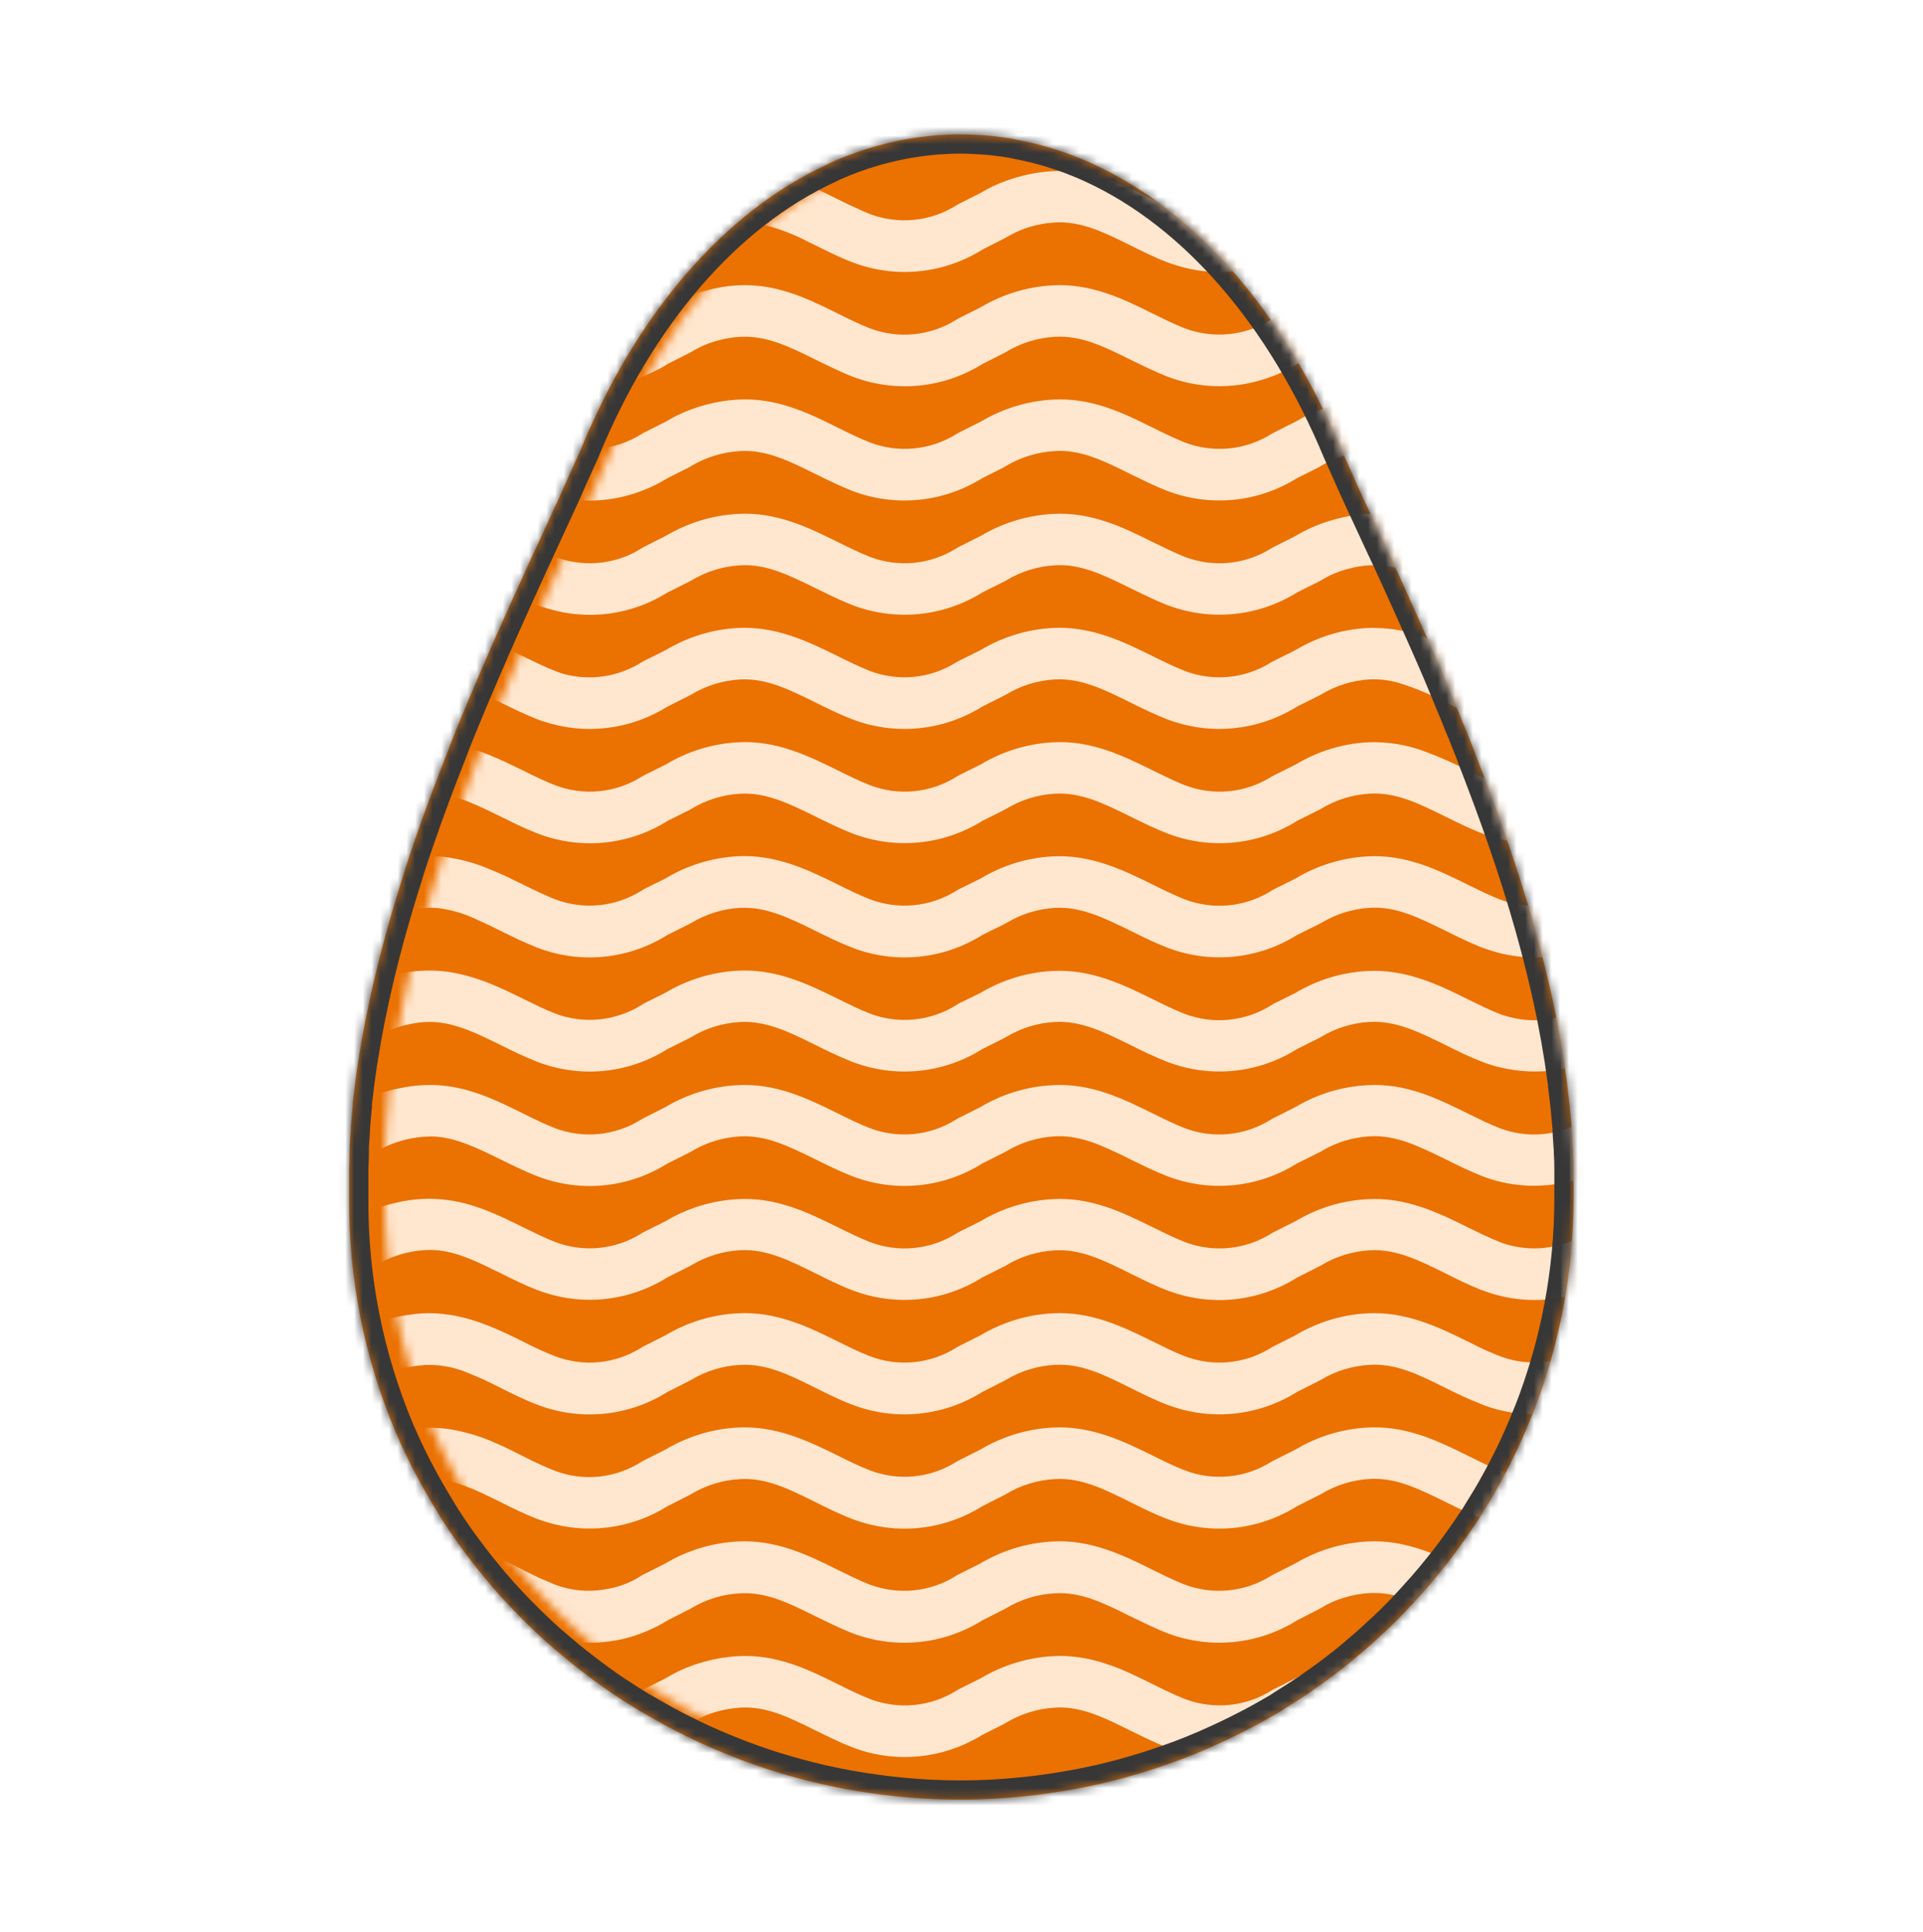<svg width="220" height="221" viewBox="0 0 220 221" fill="none" xmlns="http://www.w3.org/2000/svg">
<path d="M180.023 137.064C180.023 136.978 180.023 136.896 180.023 136.805C180.023 135.982 180.023 135.155 180.023 134.328V134.246C180.023 134.001 180.023 133.765 180.023 133.506C180.023 132.951 180.003 132.398 179.964 131.847C179.964 131.789 179.964 131.736 179.964 131.678C179.964 131.404 179.93 131.13 179.91 130.856C179.881 130.375 179.856 129.856 179.817 129.351V129.115C179.817 128.841 179.768 128.567 179.744 128.298C179.7 127.817 179.66 127.336 179.611 126.855L179.582 126.543C179.557 126.283 179.523 126.023 179.494 125.769C179.44 125.288 179.386 124.807 179.327 124.355L179.298 124.114V123.97C179.268 123.73 179.229 123.489 179.195 123.249C179.131 122.768 179.067 122.316 178.994 121.85L178.935 121.426C178.935 121.426 178.935 121.402 178.935 121.393C178.901 121.176 178.862 120.96 178.827 120.744C178.754 120.263 178.675 119.806 178.592 119.339C178.563 119.166 178.538 118.993 178.509 118.82C178.475 118.628 178.435 118.435 178.396 118.238C178.313 117.757 178.22 117.301 178.132 116.829L178.029 116.305C178.029 116.305 178.029 116.267 178.029 116.243C177.994 116.074 177.955 115.906 177.921 115.762C177.823 115.281 177.72 114.8 177.617 114.319C177.539 113.963 177.465 113.607 177.382 113.252C177.274 112.771 177.156 112.29 177.044 111.809C176.96 111.463 176.882 111.117 176.794 110.775C176.671 110.265 176.539 109.756 176.412 109.251L176.162 108.289C176.01 107.731 175.858 107.169 175.701 106.606L175.481 105.803C175.245 104.976 175.005 104.149 174.76 103.322L174.736 103.254C174.497 102.453 174.251 101.652 173.996 100.85C173.908 100.566 173.81 100.283 173.721 99.999C173.545 99.46 173.373 98.922 173.197 98.383C173.084 98.047 172.972 97.71 172.854 97.373C172.692 96.892 172.531 96.412 172.364 95.931L171.992 94.863C171.83 94.382 171.668 93.94 171.502 93.478C171.369 93.108 171.232 92.738 171.1 92.372C170.933 91.925 170.772 91.483 170.61 91.036L170.184 89.906L169.693 88.602C169.551 88.222 169.404 87.843 169.257 87.468C169.11 87.093 168.919 86.607 168.767 86.174C168.615 85.741 168.468 85.414 168.317 85.029L167.827 83.775L167.337 82.616L166.847 81.389C166.685 81 166.523 80.606 166.357 80.216C166.19 79.827 166.023 79.413 165.867 79.014L165.376 77.836L164.886 76.667C164.715 76.268 164.543 75.864 164.367 75.465L163.911 74.422C163.72 73.984 163.529 73.546 163.333 73.109L163.171 72.743C162.273 70.721 161.371 68.715 160.467 66.728C160.418 66.612 160.364 66.497 160.315 66.386L159.447 64.492L159.3 64.169C158.974 63.474 158.647 62.778 158.32 62.083C157.502 60.308 156.689 58.548 155.87 56.793C155.052 55.038 154.312 53.292 153.518 51.552C147.07 36.048 137.034 24.258 125.083 18.771L125.004 18.732C124.559 18.53 124.108 18.333 123.657 18.151C123.422 18.049 123.167 17.958 122.941 17.867L122.329 17.631L121.462 17.328L121.05 17.194C120.021 16.854 118.972 16.56 117.904 16.314L117.414 16.208C117.11 16.14 116.802 16.078 116.498 16.02L115.89 15.886C115.552 15.833 115.219 15.775 114.881 15.727C114.543 15.679 114.087 15.621 113.69 15.578L113.092 15.52C112.739 15.491 112.387 15.463 112.034 15.443C111.862 15.443 111.686 15.443 111.509 15.414C110.985 15.39 110.456 15.371 109.922 15.371H109.863C109.329 15.371 108.8 15.371 108.275 15.414L107.746 15.443C107.393 15.443 107.045 15.491 106.693 15.52L106.095 15.578C105.698 15.621 105.301 15.669 104.904 15.727C104.507 15.785 104.228 15.833 103.895 15.886L103.263 16.001C102.959 16.059 102.65 16.121 102.346 16.189L101.881 16.294C100.813 16.541 99.764 16.834 98.735 17.174L98.323 17.309L97.451 17.617L96.838 17.852C96.598 17.944 96.349 18.035 96.123 18.136C95.672 18.319 95.222 18.516 94.776 18.718L94.702 18.771C82.756 24.253 72.72 36.044 66.424 51.47C65.625 53.211 64.846 54.956 64.072 56.711C61.739 61.751 59.313 66.983 56.932 72.349C56.682 72.921 56.442 73.498 56.172 74.071C56.119 74.205 56.06 74.335 56.001 74.47C55.761 75.023 55.511 75.576 55.276 76.133C55.236 76.22 55.202 76.302 55.168 76.388C54.678 77.557 54.158 78.735 53.664 79.913L53.59 80.086L53.002 81.5C52.889 81.769 52.777 82.039 52.669 82.308L52.125 83.635L51.753 84.563L51.263 85.847C51.125 86.193 50.988 86.54 50.856 86.886C50.591 87.559 50.331 88.232 50.072 88.905C49.92 89.314 49.763 89.718 49.611 90.122C49.459 90.526 49.332 90.867 49.195 91.242C49.057 91.617 48.901 92.031 48.759 92.425C48.617 92.82 48.489 93.161 48.357 93.531C48.224 93.901 48.058 94.378 47.911 94.801C47.788 95.142 47.666 95.484 47.548 95.825C47.303 96.534 47.063 97.24 46.828 97.946C46.74 98.21 46.656 98.475 46.568 98.739C46.397 99.263 46.225 99.787 46.078 100.312L45.774 101.273C45.627 101.754 45.485 102.211 45.343 102.682C45.245 103 45.152 103.317 45.054 103.644C44.902 104.158 44.755 104.673 44.608 105.187C44.53 105.452 44.451 105.716 44.378 105.986C44.167 106.741 43.956 107.496 43.761 108.255L43.589 108.914C43.442 109.482 43.3 110.044 43.158 110.612C43.089 110.9 43.016 111.189 42.947 111.482C42.825 111.997 42.707 112.511 42.589 113.026C42.526 113.309 42.457 113.593 42.398 113.877C42.266 114.468 42.139 115.064 42.021 115.656C41.977 115.848 41.938 116.045 41.898 116.238C41.742 117.012 41.595 117.786 41.457 118.565C41.418 118.782 41.379 118.998 41.345 119.219C41.242 119.791 41.144 120.364 41.056 120.941C41.056 121.042 41.021 121.143 41.002 121.248C40.972 121.412 40.953 121.575 40.928 121.729C40.85 122.268 40.771 122.806 40.698 123.345C40.664 123.61 40.624 123.869 40.595 124.129C40.507 124.802 40.428 125.475 40.355 126.148C40.355 126.216 40.355 126.288 40.355 126.355C40.355 126.423 40.355 126.399 40.355 126.418C40.355 126.437 40.355 126.466 40.355 126.49C40.276 127.269 40.203 128.053 40.144 128.832V129.005C40.144 129.178 40.12 129.346 40.11 129.519C40.071 130.082 40.032 130.645 40.002 131.207C40.002 131.337 40.002 131.462 40.002 131.592V132.015C40.002 132.568 39.958 133.116 39.948 133.664C39.948 133.833 39.948 134.001 39.948 134.169V134.395C39.948 135.179 39.948 135.958 39.948 136.737C39.948 136.829 39.948 136.91 39.948 136.997C39.871 146.144 41.661 155.213 45.211 163.671C45.368 164.046 45.539 164.411 45.701 164.781C45.863 165.152 45.97 165.397 46.117 165.7C46.49 166.498 46.877 167.288 47.279 168.071C47.441 168.378 47.607 168.681 47.769 168.989C48.048 169.518 48.337 170.042 48.636 170.566L49.209 171.557C49.538 172.105 49.871 172.648 50.189 173.187C50.317 173.389 50.434 173.601 50.562 173.798L50.665 173.952C51.145 174.689 51.635 175.417 52.135 176.135C52.341 176.423 52.551 176.707 52.757 176.991C53.11 177.471 53.472 177.952 53.835 178.433C54.06 178.727 54.281 179.015 54.511 179.304C54.959 179.861 55.411 180.411 55.869 180.953L56.408 181.593C56.956 182.234 57.515 182.852 58.084 183.449C58.319 183.704 58.574 183.954 58.799 184.204C59.23 184.651 59.666 185.088 60.102 185.526C60.347 185.766 60.592 186.007 60.837 186.242C61.465 186.848 62.106 187.445 62.758 188.022L63.248 188.43C63.827 188.911 64.405 189.426 64.998 189.912L65.782 190.537C66.296 190.945 66.811 191.34 67.335 191.734L68.075 192.287C68.815 192.826 69.545 193.355 70.329 193.864C70.505 193.984 70.687 194.1 70.868 194.215C71.485 194.626 72.111 195.023 72.745 195.408C73.019 195.576 73.293 195.744 73.573 195.889C74.175 196.245 74.783 196.596 75.4 196.937L76.087 197.322C76.915 197.764 77.748 198.197 78.591 198.606L79.232 198.913C79.886 199.234 80.555 199.54 81.242 199.832L82.094 200.202C82.8 200.5 83.51 200.784 84.226 201.063L84.809 201.289C85.706 201.625 86.607 201.943 87.523 202.251L88.258 202.486C88.964 202.707 89.675 202.919 90.385 203.121L91.252 203.361C92.081 203.587 92.914 203.794 93.756 203.991C93.879 204.02 94.001 204.054 94.129 204.078C95.109 204.294 96.055 204.487 97.025 204.665L97.843 204.804C98.583 204.929 99.313 205.04 100.078 205.145L100.95 205.261C101.93 205.386 102.944 205.496 103.954 205.578L104.718 205.636C105.394 205.684 106.07 205.732 106.751 205.761C107.678 205.799 108.609 205.823 109.54 205.828H110.196C111.127 205.828 112.058 205.799 112.984 205.761C113.666 205.732 114.342 205.684 115.018 205.636L115.782 205.578C116.797 205.496 117.801 205.381 118.806 205.261L119.702 205.136C120.433 205.035 121.173 204.924 121.873 204.804L122.794 204.645C123.66 204.485 124.523 204.312 125.382 204.126L125.73 204.054C126.69 203.833 127.644 203.594 128.591 203.337L129.429 203.097C130.12 202.905 130.801 202.698 131.477 202.481L132.394 202.188C133.139 201.943 133.864 201.683 134.609 201.409C134.795 201.342 134.986 201.279 135.172 201.207C136.071 200.867 136.957 200.508 137.833 200.13C138.098 200.019 138.357 199.899 138.617 199.784C139.249 199.505 139.881 199.216 140.508 198.918L141.41 198.481C142.047 198.168 142.679 197.841 143.301 197.519L143.997 197.149C144.82 196.701 145.629 196.235 146.447 195.759L147.177 195.278C147.751 194.922 148.319 194.566 148.883 194.196L149.77 193.605C150.304 193.239 150.828 192.869 151.352 192.494L152.131 191.931C152.863 191.393 153.582 190.838 154.288 190.267C154.523 190.085 154.743 189.887 154.974 189.7C155.464 189.286 155.954 188.868 156.444 188.44C156.733 188.19 157.012 187.959 157.296 187.685C157.737 187.288 158.173 186.884 158.605 186.473L159.393 185.723C160.03 185.098 160.658 184.468 161.265 183.8C161.476 183.578 161.677 183.348 161.883 183.126C162.314 182.646 162.74 182.189 163.157 181.713C163.421 181.41 163.681 181.102 163.941 180.794C164.298 180.371 164.651 179.938 164.999 179.506C165.249 179.193 165.489 178.885 165.744 178.568C166.175 178.015 166.592 177.452 167.003 176.88C167.283 176.5 167.552 176.115 167.822 175.731C168.189 175.207 168.547 174.678 168.9 174.144C168.983 174.014 169.076 173.889 169.164 173.754C169.306 173.538 169.434 173.307 169.571 173.086C169.855 172.634 170.135 172.182 170.409 171.725C170.625 171.36 170.845 170.999 171.056 170.629C171.356 170.1 171.65 169.566 171.938 169.027C172.183 168.575 172.428 168.123 172.653 167.667C172.962 167.051 173.271 166.436 173.565 165.815L174.089 164.661C174.305 164.18 174.515 163.699 174.726 163.195C174.893 162.795 175.059 162.396 175.216 161.997L175.378 161.612C178.443 153.777 180.018 145.457 180.023 137.064Z" fill="#EB7100"/>
<mask id="mask0_1421_130413" style="mask-type:alpha" maskUnits="userSpaceOnUse" x="43" y="16" width="138" height="189">
<path d="M180.054 136.363C180.054 136.278 180.054 136.197 180.054 136.107C180.054 135.296 180.054 134.48 180.054 133.664V133.583C180.054 133.342 180.054 133.109 180.054 132.853C180.054 132.306 180.035 131.76 179.997 131.216C179.997 131.159 179.997 131.107 179.997 131.05C179.997 130.78 179.963 130.51 179.944 130.239C179.916 129.765 179.892 129.252 179.854 128.754V128.522C179.854 128.252 179.806 127.981 179.783 127.715C179.74 127.241 179.702 126.767 179.654 126.292L179.625 125.984C179.602 125.728 179.568 125.472 179.54 125.22C179.487 124.746 179.435 124.272 179.378 123.826L179.349 123.588V123.446C179.321 123.209 179.283 122.972 179.249 122.735C179.188 122.26 179.126 121.814 179.054 121.354L178.997 120.937C178.997 120.937 178.997 120.913 178.997 120.904C178.964 120.69 178.926 120.477 178.893 120.263C178.821 119.789 178.745 119.338 178.664 118.878C178.636 118.707 178.612 118.536 178.583 118.366C178.55 118.176 178.512 117.986 178.474 117.792C178.393 117.317 178.302 116.867 178.217 116.402L178.117 115.885C178.117 115.885 178.117 115.847 178.117 115.823C178.083 115.657 178.045 115.491 178.012 115.349C177.917 114.874 177.817 114.4 177.717 113.925C177.641 113.574 177.569 113.223 177.488 112.872C177.384 112.398 177.27 111.924 177.16 111.449C177.079 111.108 177.003 110.766 176.917 110.429C176.798 109.927 176.67 109.424 176.546 108.926L176.303 107.977C176.156 107.427 176.008 106.872 175.856 106.317L175.642 105.524C175.413 104.708 175.18 103.893 174.942 103.077L174.918 103.01C174.687 102.22 174.447 101.429 174.2 100.638C174.114 100.358 174.019 100.079 173.933 99.799C173.762 99.267 173.595 98.736 173.424 98.205C173.315 97.873 173.205 97.541 173.091 97.209C172.934 96.734 172.777 96.26 172.615 95.785L172.253 94.732C172.096 94.258 171.939 93.822 171.777 93.366C171.649 93.001 171.515 92.636 171.387 92.275C171.225 91.834 171.068 91.398 170.911 90.956L170.497 89.842L170.021 88.556C169.883 88.181 169.74 87.807 169.597 87.436C169.455 87.067 169.269 86.587 169.121 86.16C168.974 85.734 168.831 85.411 168.684 85.031L168.208 83.793L167.732 82.65L167.256 81.441C167.099 81.056 166.942 80.667 166.78 80.283C166.618 79.899 166.456 79.491 166.304 79.097L165.828 77.935L165.352 76.782C165.185 76.388 165.019 75.99 164.848 75.596L164.405 74.567C164.219 74.135 164.034 73.704 163.843 73.272L163.686 72.911C162.814 70.916 161.938 68.938 161.059 66.977C161.011 66.863 160.959 66.749 160.912 66.64L160.069 64.771L159.926 64.453C159.609 63.767 159.292 63.081 158.974 62.395C158.18 60.644 157.39 58.908 156.595 57.176C155.8 55.445 155.081 53.723 154.31 52.006C148.047 36.712 138.3 25.08 126.691 19.668L126.615 19.63C126.182 19.431 125.744 19.236 125.307 19.056C125.078 18.956 124.831 18.866 124.612 18.776L124.017 18.544L123.174 18.245L122.775 18.112C121.775 17.777 120.757 17.487 119.719 17.244L119.243 17.139C118.948 17.073 118.648 17.011 118.353 16.954L117.763 16.822C117.434 16.769 117.111 16.712 116.782 16.665C116.454 16.618 116.011 16.561 115.626 16.518L115.045 16.461C114.703 16.433 114.36 16.404 114.017 16.385C113.851 16.385 113.679 16.385 113.508 16.357C112.999 16.333 112.485 16.314 111.966 16.314H111.909C111.39 16.314 110.876 16.314 110.367 16.357L109.853 16.385C109.51 16.385 109.172 16.433 108.829 16.461L108.249 16.518C107.863 16.561 107.478 16.608 107.092 16.665C106.707 16.722 106.436 16.769 106.112 16.822L105.498 16.935C105.203 16.992 104.903 17.054 104.608 17.12L104.156 17.225C103.118 17.468 102.1 17.758 101.1 18.093L100.7 18.226L99.853 18.529L99.258 18.762C99.025 18.852 98.782 18.942 98.564 19.042C98.126 19.222 97.688 19.416 97.255 19.616L97.183 19.668C85.58 25.076 75.833 36.707 69.717 51.925C68.941 53.642 68.184 55.364 67.432 57.096C65.167 62.067 62.811 67.228 60.498 72.522C60.255 73.087 60.022 73.656 59.76 74.221C59.708 74.353 59.651 74.481 59.594 74.614C59.36 75.16 59.118 75.705 58.889 76.256C58.851 76.341 58.818 76.422 58.785 76.507C58.309 77.66 57.804 78.822 57.323 79.984L57.252 80.155L56.681 81.55C56.571 81.815 56.462 82.081 56.357 82.347L55.829 83.656L55.467 84.571L54.991 85.838C54.858 86.18 54.725 86.521 54.596 86.863C54.339 87.527 54.087 88.191 53.835 88.855C53.687 89.258 53.535 89.657 53.387 90.055C53.24 90.454 53.116 90.79 52.983 91.16C52.849 91.53 52.697 91.938 52.559 92.327C52.421 92.716 52.297 93.053 52.169 93.418C52.04 93.784 51.879 94.253 51.736 94.671C51.617 95.007 51.498 95.344 51.384 95.681C51.146 96.38 50.913 97.077 50.684 97.773C50.598 98.034 50.517 98.295 50.432 98.556C50.265 99.073 50.099 99.59 49.956 100.107L49.661 101.056C49.518 101.53 49.38 101.981 49.242 102.446C49.147 102.759 49.056 103.072 48.961 103.394C48.814 103.902 48.671 104.41 48.528 104.917C48.452 105.178 48.376 105.439 48.304 105.705C48.1 106.449 47.895 107.194 47.705 107.944L47.538 108.594C47.395 109.153 47.257 109.708 47.119 110.268C47.053 110.553 46.981 110.837 46.915 111.127C46.796 111.634 46.681 112.142 46.567 112.649C46.505 112.929 46.439 113.209 46.382 113.489C46.253 114.073 46.129 114.661 46.015 115.244C45.972 115.434 45.934 115.628 45.896 115.818C45.744 116.582 45.601 117.346 45.468 118.114C45.43 118.328 45.392 118.541 45.358 118.759C45.258 119.324 45.163 119.888 45.077 120.458C45.077 120.557 45.044 120.657 45.025 120.761C44.996 120.922 44.977 121.084 44.954 121.236C44.878 121.767 44.801 122.298 44.73 122.829C44.697 123.09 44.659 123.347 44.63 123.603C44.544 124.267 44.468 124.931 44.397 125.595C44.397 125.661 44.397 125.733 44.397 125.799C44.397 125.865 44.397 125.842 44.397 125.861C44.397 125.88 44.397 125.908 44.397 125.932C44.321 126.7 44.249 127.474 44.192 128.242V128.413C44.192 128.584 44.168 128.75 44.159 128.92C44.121 129.475 44.083 130.03 44.054 130.585C44.054 130.714 44.054 130.837 44.054 130.965V131.382C44.054 131.928 44.011 132.469 44.002 133.009C44.002 133.175 44.002 133.342 44.002 133.508V133.731C44.002 134.504 44.002 135.272 44.002 136.041C44.002 136.131 44.002 136.211 44.002 136.297C43.927 145.32 45.665 154.267 49.113 162.61C49.266 162.98 49.432 163.341 49.589 163.706C49.746 164.071 49.851 164.313 49.994 164.612C50.356 165.4 50.732 166.179 51.122 166.951C51.279 167.254 51.441 167.553 51.598 167.857C51.869 168.379 52.15 168.896 52.44 169.413L52.997 170.39C53.316 170.931 53.64 171.467 53.949 171.998C54.073 172.197 54.187 172.406 54.311 172.601L54.411 172.752C54.877 173.48 55.353 174.198 55.838 174.906C56.038 175.191 56.243 175.471 56.443 175.75C56.786 176.225 57.138 176.699 57.49 177.173C57.709 177.463 57.923 177.747 58.147 178.032C58.581 178.582 59.021 179.125 59.465 179.659L59.989 180.29C60.522 180.923 61.064 181.533 61.616 182.121C61.845 182.373 62.092 182.619 62.311 182.866C62.73 183.307 63.154 183.739 63.577 184.17C63.815 184.408 64.053 184.645 64.291 184.877C64.9 185.475 65.524 186.063 66.157 186.632L66.633 187.036C67.194 187.51 67.756 188.018 68.332 188.497L69.093 189.113C69.593 189.517 70.093 189.906 70.602 190.295L71.321 190.84C72.039 191.371 72.749 191.893 73.51 192.396C73.681 192.515 73.858 192.629 74.034 192.742C74.633 193.147 75.241 193.539 75.856 193.919C76.123 194.085 76.389 194.251 76.661 194.393C77.246 194.744 77.836 195.091 78.436 195.427L79.102 195.807C79.907 196.243 80.716 196.67 81.534 197.073L82.158 197.377C82.792 197.693 83.443 197.995 84.109 198.283L84.937 198.648C85.623 198.942 86.313 199.222 87.008 199.497L87.574 199.72C88.445 200.052 89.321 200.366 90.211 200.669L90.925 200.902C91.61 201.12 92.3 201.329 92.99 201.528L93.833 201.765C94.637 201.988 95.446 202.192 96.265 202.386C96.384 202.415 96.503 202.448 96.626 202.472C97.578 202.685 98.497 202.875 99.439 203.05L100.234 203.188C100.953 203.311 101.662 203.42 102.404 203.525L103.251 203.639C104.203 203.762 105.189 203.871 106.169 203.952L106.911 204.009C107.568 204.056 108.225 204.104 108.887 204.132C109.786 204.17 110.69 204.194 111.595 204.198H112.232C113.137 204.198 114.041 204.17 114.941 204.132C115.602 204.104 116.259 204.056 116.916 204.009L117.658 203.952C118.643 203.871 119.619 203.757 120.595 203.639L121.466 203.515C122.175 203.416 122.894 203.307 123.574 203.188L124.469 203.032C125.31 202.873 126.147 202.703 126.982 202.519L127.32 202.448C128.253 202.23 129.179 201.994 130.099 201.741L130.913 201.504C131.584 201.314 132.246 201.11 132.902 200.897L133.793 200.607C134.516 200.366 135.22 200.109 135.944 199.839C136.125 199.773 136.31 199.711 136.491 199.64C137.364 199.305 138.225 198.95 139.075 198.577C139.332 198.468 139.585 198.349 139.837 198.236C140.451 197.96 141.065 197.676 141.674 197.382L142.55 196.95C143.169 196.642 143.782 196.319 144.387 196.001L145.063 195.636C145.862 195.195 146.648 194.735 147.442 194.265L148.152 193.791C148.708 193.44 149.261 193.089 149.808 192.723L150.669 192.14C151.188 191.779 151.697 191.414 152.207 191.044L152.963 190.489C153.674 189.958 154.372 189.411 155.057 188.848C155.286 188.668 155.5 188.473 155.724 188.288C156.2 187.88 156.676 187.467 157.152 187.045C157.432 186.798 157.704 186.571 157.98 186.3C158.408 185.908 158.832 185.51 159.25 185.105L160.017 184.365C160.635 183.748 161.245 183.127 161.835 182.467C162.039 182.249 162.235 182.022 162.435 181.803C162.853 181.329 163.267 180.878 163.672 180.409C163.929 180.11 164.181 179.806 164.433 179.503C164.781 179.085 165.124 178.658 165.461 178.231C165.704 177.923 165.937 177.619 166.185 177.306C166.604 176.761 167.008 176.206 167.408 175.641C167.679 175.267 167.941 174.887 168.203 174.508C168.56 173.99 168.907 173.469 169.25 172.942C169.331 172.814 169.421 172.691 169.507 172.558C169.645 172.344 169.769 172.117 169.902 171.898C170.178 171.453 170.449 171.007 170.716 170.556C170.925 170.195 171.139 169.84 171.344 169.474C171.636 168.953 171.922 168.426 172.201 167.895C172.439 167.449 172.677 167.003 172.896 166.552C173.196 165.945 173.495 165.338 173.781 164.726L174.29 163.587C174.5 163.113 174.704 162.639 174.909 162.141C175.071 161.747 175.233 161.353 175.385 160.959L175.542 160.58C178.52 152.851 180.049 144.643 180.054 136.363Z" fill="#F4CF64"/>
</mask>
<g mask="url(#mask0_1421_130413)">
<path d="M183.168 140.616C183.024 142.831 182.767 145.009 182.441 147.205C180.904 147.903 179.271 148.357 177.599 148.553C176.914 148.644 176.224 148.688 175.533 148.685C174.669 148.681 173.807 148.613 172.953 148.481C171.764 148.29 170.598 147.972 169.474 147.533C168.037 146.978 166.675 146.294 165.355 145.635C162.309 144.122 159.679 142.831 156.722 142.997C154.746 143.108 152.826 143.702 151.124 144.729C151.052 144.784 150.972 144.828 150.886 144.857L148.396 146.119C146.178 147.514 143.674 148.368 141.078 148.615C138.482 148.862 135.866 148.495 133.432 147.542C131.982 146.987 130.634 146.304 129.295 145.644C126.268 144.131 123.637 142.841 120.68 143.007C118.704 143.115 116.784 143.709 115.083 144.738C115.013 144.794 114.934 144.837 114.85 144.866L112.382 146.105C110.164 147.499 107.659 148.353 105.062 148.6C102.466 148.846 99.848 148.48 97.414 147.528C95.964 146.973 94.616 146.29 93.282 145.63C90.25 144.117 87.619 142.826 84.662 142.992C82.686 143.1 80.765 143.694 79.065 144.724C78.99 144.775 78.91 144.818 78.827 144.852L76.359 146.09C74.142 147.485 71.638 148.339 69.042 148.586C66.446 148.833 63.83 148.466 61.396 147.514C59.946 146.959 58.598 146.275 57.259 145.616C54.754 144.378 52.543 143.272 50.183 143.011C49.666 142.955 49.145 142.944 48.625 142.978C47.628 143.033 46.641 143.211 45.687 143.51C44.757 143.794 43.867 144.197 43.037 144.71C42.517 145.036 41.907 145.186 41.298 145.137C41.06 143.196 40.878 141.223 40.803 139.23C42.211 138.475 43.712 137.916 45.267 137.57C46.257 137.332 47.265 137.185 48.28 137.129C48.788 137.1 49.297 137.1 49.805 137.129C53.611 137.276 56.877 138.898 59.796 140.341C61.07 140.967 62.264 141.555 63.481 142.039C65.098 142.66 66.834 142.894 68.554 142.724C70.275 142.553 71.933 141.983 73.402 141.057C73.482 140.999 73.568 140.949 73.659 140.91L76.145 139.667C78.631 138.182 81.429 137.322 84.308 137.157C88.785 136.863 92.522 138.728 95.824 140.35C97.093 140.976 98.291 141.565 99.509 142.048C101.126 142.669 102.861 142.903 104.582 142.733C106.302 142.563 107.961 141.993 109.43 141.066C109.511 141.012 109.595 140.963 109.682 140.919L112.186 139.667C114.672 138.181 117.47 137.32 120.349 137.157C124.831 136.863 128.549 138.728 131.851 140.35C133.12 140.976 134.319 141.565 135.531 142.048C137.149 142.67 138.886 142.904 140.607 142.734C142.328 142.564 143.987 141.993 145.457 141.066C145.544 141.011 145.634 140.962 145.728 140.919L148.214 139.667C150.699 138.18 153.498 137.32 156.376 137.157C160.854 136.882 164.59 138.728 167.874 140.35C169.147 140.976 170.341 141.565 171.559 142.048C172.301 142.341 173.074 142.545 173.863 142.656C175.401 142.894 176.971 142.8 178.471 142.38C179.535 142.104 180.55 141.661 181.48 141.066C181.987 140.751 182.574 140.594 183.168 140.616Z" fill="#FFE6CE"/>
<path d="M180.917 154.477C180.299 156.832 179.562 159.154 178.711 161.432C177.665 161.648 176.601 161.753 175.534 161.745C174.937 161.745 174.34 161.707 173.757 161.655C172.285 161.505 170.839 161.151 169.461 160.602C169.403 160.586 169.348 160.56 169.298 160.526C167.899 159.995 166.593 159.345 165.324 158.719C162.297 157.205 159.666 155.915 156.709 156.1C154.735 156.206 152.814 156.795 151.112 157.817C151.038 157.869 150.958 157.912 150.874 157.945L148.393 159.198C146.174 160.589 143.669 161.44 141.074 161.687C138.479 161.934 135.863 161.569 133.429 160.621C131.979 160.066 130.631 159.383 129.292 158.723C126.265 157.21 123.653 155.92 120.677 156.105C118.702 156.208 116.782 156.798 115.08 157.822C115.007 157.874 114.929 157.917 114.847 157.95L112.379 159.203C110.159 160.593 107.654 161.444 105.059 161.691C102.463 161.938 99.846 161.573 97.411 160.626C95.961 160.071 94.613 159.388 93.279 158.728C90.247 157.215 87.616 155.924 84.659 156.109C82.684 156.212 80.763 156.802 79.062 157.827C78.985 157.874 78.906 157.917 78.824 157.955L76.356 159.207C74.137 160.598 71.633 161.449 69.038 161.696C66.443 161.943 63.827 161.578 61.393 160.631C59.943 160.075 58.595 159.392 57.256 158.733C55.982 158.066 54.675 157.468 53.338 156.944C51.84 156.335 50.234 156.053 48.622 156.114C48.513 156.117 48.403 156.13 48.296 156.152C46.772 156.254 45.283 156.657 43.911 157.338C43.314 155.44 42.824 153.519 42.391 151.579C43.802 150.985 45.284 150.581 46.798 150.379C47.285 150.297 47.776 150.242 48.268 150.213C49.323 150.157 50.381 150.213 51.425 150.379C54.541 150.853 57.303 152.191 59.77 153.405C60.974 154.034 62.209 154.601 63.469 155.104C65.085 155.725 66.821 155.96 68.541 155.791C70.262 155.621 71.921 155.052 73.39 154.126C73.469 154.066 73.555 154.017 73.646 153.979L76.132 152.722C78.618 151.237 81.417 150.377 84.295 150.213C88.791 149.937 92.509 151.783 95.811 153.405C97.08 154.031 98.279 154.643 99.496 155.104C101.113 155.725 102.848 155.96 104.569 155.791C106.289 155.621 107.948 155.052 109.417 154.126C109.497 154.07 109.581 154.021 109.669 153.979L112.174 152.722C114.659 151.236 117.458 150.376 120.337 150.213C124.819 149.937 128.536 151.783 131.839 153.405C133.108 154.031 134.306 154.643 135.519 155.104C137.136 155.726 138.873 155.961 140.594 155.791C142.315 155.622 143.975 155.052 145.445 154.126C145.53 154.069 145.621 154.02 145.715 153.979L148.201 152.722C150.686 151.235 153.485 150.375 156.364 150.213C160.828 149.956 164.564 151.783 167.862 153.405C169.042 153.998 170.166 154.549 171.29 154.995C171.379 155.014 171.465 155.044 171.546 155.085C172.893 155.613 174.329 155.864 175.772 155.825C177.566 155.782 179.326 155.321 180.917 154.477Z" fill="#FFE6CE"/>
<path d="M175.447 168.906C175.34 169.148 175.209 169.381 175.083 169.608C174.794 170.178 174.505 170.733 174.197 171.307C173.978 171.691 173.759 172.061 173.544 172.45C173.269 172.925 172.98 173.399 172.691 173.873L172.565 174.077L172.327 174.481C171.349 174.292 170.391 174.015 169.463 173.65C168.936 173.451 168.409 173.228 167.882 172.986C167.014 172.602 166.179 172.175 165.344 171.772C164.799 171.492 164.271 171.236 163.749 170.994C161.352 169.85 159.159 169.02 156.753 169.148C154.778 169.254 152.858 169.843 151.155 170.866C151.083 170.921 151.003 170.964 150.917 170.994L148.394 172.265C146.176 173.657 143.671 174.509 141.076 174.756C138.481 175.003 135.865 174.638 133.431 173.688C131.98 173.138 130.632 172.455 129.294 171.791C126.266 170.277 123.636 168.987 120.678 169.167C118.704 169.273 116.784 169.862 115.081 170.885C115.011 170.94 114.932 170.983 114.848 171.013L112.381 172.27C110.161 173.661 107.656 174.514 105.06 174.76C102.464 175.007 99.847 174.642 97.413 173.693C95.962 173.143 94.614 172.46 93.28 171.795C90.23 170.282 87.618 168.992 84.66 169.172C82.686 169.277 80.766 169.866 79.063 170.889C78.988 170.94 78.909 170.983 78.825 171.017L76.358 172.275C74.291 173.564 71.977 174.388 69.57 174.693C67.164 174.999 64.722 174.777 62.407 174.044C62.063 173.949 61.725 173.831 61.395 173.693C59.944 173.143 58.596 172.46 57.257 171.795C56.352 171.349 55.499 170.927 54.645 170.538C52.649 169.67 50.765 169.063 48.712 169.172L48.386 168.565C47.989 167.735 47.588 166.904 47.21 166.055L46.646 164.765C46.52 164.49 46.394 164.21 46.282 163.916C46.234 163.807 46.192 163.696 46.156 163.583C46.87 163.454 47.592 163.368 48.316 163.327C49.21 163.277 50.107 163.3 50.998 163.398C53.024 163.677 54.999 164.256 56.861 165.116C57.892 165.557 58.871 166.065 59.818 166.539C61.023 167.166 62.257 167.731 63.517 168.233C65.133 168.839 66.865 169.059 68.579 168.877C70.292 168.696 71.942 168.116 73.401 167.184C73.481 167.126 73.567 167.077 73.657 167.037L76.143 165.785C78.632 164.306 81.429 163.446 84.306 163.275C88.784 163.014 92.52 164.841 95.822 166.468C97.091 167.094 98.29 167.701 99.507 168.161C101.124 168.784 102.859 169.02 104.58 168.85C106.3 168.681 107.959 168.111 109.428 167.184C109.509 167.13 109.593 167.081 109.68 167.037L112.166 165.785C114.661 164.305 117.464 163.445 120.347 163.275C124.811 163.014 128.547 164.841 131.85 166.468C133.118 167.094 134.317 167.701 135.53 168.161C137.147 168.784 138.883 169.02 140.605 168.851C142.326 168.681 143.986 168.111 145.455 167.184C145.542 167.129 145.633 167.08 145.726 167.037L148.212 165.785C150.7 164.304 153.497 163.444 156.375 163.275C160.344 163.033 163.74 164.456 166.748 165.913C167.131 166.098 167.513 166.283 167.872 166.468C168.889 166.966 169.869 167.464 170.848 167.891L171.557 168.166C172.797 168.659 174.116 168.91 175.447 168.906Z" fill="#FFE6CE"/>
<path d="M168.6 179.901C168.456 180.124 168.274 180.342 168.092 180.584C167.691 181.101 167.332 181.561 166.968 182.007L166.17 182.985C165.75 183.459 165.335 183.962 164.883 184.46L164.79 184.574C163.355 183.808 161.857 183.173 160.312 182.676C159.151 182.306 157.936 182.145 156.72 182.202C155.711 182.256 154.711 182.436 153.744 182.738C152.833 183.006 151.96 183.396 151.151 183.9C151.077 183.952 150.997 183.995 150.913 184.028L148.394 185.323C146.174 186.709 143.67 187.559 141.076 187.805C138.481 188.052 135.866 187.69 133.431 186.747C131.981 186.173 130.633 185.489 129.294 184.849C126.267 183.336 123.636 182.045 120.679 182.23C118.704 182.332 116.783 182.921 115.082 183.948C115.009 184 114.931 184.043 114.849 184.076L112.381 185.328C110.159 186.714 107.655 187.563 105.06 187.81C102.465 188.056 99.849 187.694 97.413 186.751C95.963 186.177 94.615 185.494 93.281 184.854C90.249 183.34 87.618 182.05 84.661 182.235C82.686 182.336 80.764 182.925 79.064 183.952C78.987 184 78.907 184.042 78.826 184.081L76.358 185.333C75.761 185.711 75.138 186.044 74.493 186.329C72.778 187.139 70.937 187.638 69.054 187.805C66.451 188.066 63.824 187.707 61.381 186.756L61.199 186.68C60.817 186.315 60.472 185.945 60.126 185.575L59.399 184.735C58.816 184.09 58.237 183.44 57.692 182.776L57.151 182.097C56.684 181.523 56.218 180.949 55.751 180.361C55.513 180.067 55.285 179.754 55.042 179.441C54.683 178.943 54.319 178.445 53.974 177.927L53.34 177.021C53.303 176.964 53.246 176.893 53.214 176.836C55.486 177.505 57.685 178.408 59.777 179.531C60.43 179.863 61.064 180.157 61.703 180.48C62.286 180.722 62.864 180.978 63.447 181.22C65.297 181.935 67.302 182.125 69.25 181.77C70.714 181.554 72.118 181.027 73.368 180.224C73.446 180.162 73.533 180.112 73.625 180.076L76.111 178.819C78.601 177.343 81.397 176.483 84.274 176.31C88.751 176.035 92.488 177.88 95.79 179.521C97.059 180.148 98.257 180.741 99.475 181.22C101.094 181.834 102.829 182.063 104.549 181.89C106.268 181.717 107.926 181.147 109.396 180.224C109.475 180.166 109.559 180.116 109.648 180.076L112.153 178.819C114.64 177.339 117.438 176.479 120.315 176.31C124.779 176.035 128.515 177.88 131.817 179.521C133.086 180.148 134.285 180.741 135.498 181.22C137.117 181.834 138.854 182.063 140.574 181.89C142.294 181.718 143.953 181.148 145.423 180.224C145.508 180.165 145.599 180.115 145.694 180.076L148.18 178.819C150.669 177.341 153.465 176.481 156.343 176.31C157.446 176.244 158.553 176.3 159.645 176.476C161.266 176.762 162.848 177.24 164.361 177.899C165.573 178.416 166.735 178.985 167.84 179.54C168.111 179.678 168.363 179.792 168.6 179.901Z" fill="#FFE6CE"/>
<path d="M159.805 189.609L159.338 190.031C158.849 190.472 158.345 190.918 157.836 191.359L157.128 191.967C156.419 192.56 155.696 193.129 154.949 193.703L154.17 194.291C153.625 194.699 153.102 195.088 152.556 195.454L151.661 196.122C151.078 196.493 150.518 196.882 149.935 197.252L149.175 197.726C148.359 198.243 147.542 198.722 146.707 199.201L145.998 199.59C145.835 199.681 145.691 199.756 145.532 199.828C145.532 199.828 145.495 199.828 145.476 199.866C141.751 201.284 137.654 201.323 133.904 199.975C133.745 199.938 133.589 199.889 133.437 199.828C131.987 199.258 130.639 198.575 129.3 197.93C128.74 197.65 128.195 197.375 127.649 197.114C125.293 195.99 123.096 195.159 120.704 195.307C118.731 195.421 116.813 196.01 115.106 197.024C115.031 197.077 114.954 197.126 114.873 197.171L112.406 198.409C112.004 198.67 111.587 198.905 111.156 199.111C109.046 200.191 106.739 200.813 104.38 200.936C102.022 201.059 99.664 200.682 97.457 199.828C96.006 199.258 94.658 198.575 93.324 197.93C90.292 196.417 87.661 195.121 84.704 195.307C83.499 195.385 82.31 195.627 81.169 196.028C80.45 196.291 79.758 196.625 79.102 197.024C79.028 197.081 78.934 197.114 78.865 197.171L76.397 198.409C76.322 198.442 76.271 198.48 76.197 198.518C75.833 198.314 75.492 198.096 75.147 197.892L74.312 197.356C73.678 196.967 73.043 196.545 72.409 196.118L71.863 195.752C71.374 195.401 70.884 195.05 70.394 194.661C71.473 194.387 72.501 193.938 73.44 193.333C73.52 193.275 73.606 193.225 73.696 193.186L75.166 192.451L76.183 191.933C77.426 191.178 78.76 190.588 80.152 190.178C81.519 189.769 82.927 189.516 84.35 189.424C88.846 189.144 92.564 190.989 95.866 192.631C97.135 193.262 98.334 193.85 99.551 194.329C101.17 194.944 102.905 195.174 104.625 195.001C106.345 194.828 108.003 194.258 109.472 193.333C109.553 193.279 109.637 193.23 109.724 193.186L112.229 191.933C114.717 190.454 117.514 189.594 120.391 189.424C124.874 189.144 128.591 190.989 131.893 192.631C133.162 193.262 134.361 193.85 135.574 194.329C135.613 194.35 135.656 194.363 135.7 194.367C137.303 194.957 139.017 195.17 140.714 194.991C142.41 194.812 144.044 194.245 145.495 193.333C145.581 193.277 145.672 193.228 145.765 193.186L148.251 191.933C149.432 191.217 150.692 190.647 152.006 190.235C153.432 189.789 154.906 189.517 156.395 189.424C157.535 189.354 158.679 189.416 159.805 189.609Z" fill="#FFE6CE"/>
<path d="M183.293 132.983V133.704C181.871 134.472 180.342 135.012 178.759 135.307C177.695 135.513 176.614 135.618 175.531 135.62C175.093 135.62 174.659 135.62 174.225 135.563C172.596 135.449 170.993 135.083 169.472 134.477C168.036 133.903 166.674 133.239 165.354 132.579C162.308 131.085 159.677 129.795 156.72 129.961C154.744 130.073 152.824 130.668 151.123 131.697C151.048 131.735 150.978 131.787 150.885 131.825L148.394 133.059C146.177 134.453 143.672 135.308 141.077 135.555C138.481 135.801 135.864 135.434 133.431 134.482C131.98 133.908 130.632 133.244 129.294 132.584C126.267 131.09 123.636 129.799 120.679 129.965C118.702 130.076 116.782 130.671 115.081 131.702C115.006 131.748 114.928 131.791 114.848 131.83L112.381 133.068C110.162 134.463 107.657 135.317 105.061 135.564C102.464 135.81 99.847 135.443 97.413 134.491C95.962 133.917 94.614 133.253 93.28 132.594C90.249 131.099 87.618 129.809 84.661 129.975C82.684 130.084 80.763 130.68 79.063 131.711L78.826 131.839L76.358 133.078C74.141 134.472 71.636 135.326 69.04 135.573C66.445 135.82 63.828 135.453 61.395 134.501C59.944 133.927 58.596 133.263 57.258 132.603C54.664 131.332 52.379 130.207 49.93 130.003C49.495 129.975 49.059 129.975 48.624 130.003C47.513 130.076 46.416 130.293 45.359 130.649C44.542 130.917 43.759 131.284 43.027 131.74C42.691 131.948 42.317 132.086 41.928 132.147C41.539 132.207 41.142 132.188 40.76 132.091C40.76 131.616 40.76 131.204 40.792 130.796L40.83 130.079C40.867 129.377 40.904 128.789 40.942 128.182L40.974 127.665C40.974 127.665 40.974 127.498 40.974 127.461C41.012 126.986 41.049 126.512 41.105 126.061C42.597 125.289 44.192 124.743 45.839 124.439C47.348 124.125 48.893 124.025 50.429 124.14C53.965 124.439 57.01 125.947 59.758 127.313C61.031 127.94 62.225 128.533 63.443 129.012C65.059 129.633 66.795 129.868 68.515 129.699C70.235 129.529 71.894 128.96 73.364 128.035C73.442 127.975 73.529 127.925 73.62 127.888L76.106 126.63C78.592 125.146 81.39 124.285 84.269 124.121C88.746 123.827 92.483 125.691 95.785 127.313C97.054 127.94 98.252 128.533 99.47 129.012C101.087 129.633 102.822 129.868 104.542 129.699C106.263 129.529 107.922 128.96 109.391 128.035C109.471 127.978 109.555 127.929 109.643 127.888L112.148 126.63C114.633 125.144 117.432 124.284 120.31 124.121C124.793 123.827 128.51 125.691 131.812 127.313C133.081 127.94 134.28 128.533 135.493 129.012C137.11 129.634 138.846 129.869 140.567 129.7C142.289 129.53 143.948 128.96 145.418 128.035C145.504 127.977 145.594 127.928 145.689 127.888L148.175 126.63C150.66 125.144 153.459 124.283 156.338 124.121C160.815 123.827 164.551 125.691 167.835 127.313C169.109 127.94 170.303 128.533 171.52 129.012C172.332 129.326 173.177 129.543 174.039 129.657C175.546 129.863 177.078 129.75 178.54 129.325C179.566 129.047 180.544 128.612 181.441 128.035C181.9 127.728 182.436 127.563 182.985 127.56V127.688C182.977 127.756 182.977 127.825 182.985 127.892C183.018 128.462 183.036 128.979 183.074 129.496L183.13 130.345V130.53C183.13 131.085 183.167 131.673 183.181 132.247L183.293 132.983Z" fill="#FFE6CE"/>
<path d="M42.001 119.016C42.368 118.959 42.721 118.827 43.036 118.627C44.223 117.894 45.532 117.387 46.898 117.133C47.467 117.009 48.044 116.929 48.624 116.896C49.593 116.846 50.564 116.938 51.507 117.171C53.373 117.612 55.238 118.518 57.258 119.515C58.583 120.179 59.945 120.843 61.395 121.412C63.828 122.364 66.445 122.731 69.041 122.484C71.637 122.238 74.141 121.383 76.359 119.989L78.826 118.756L79.064 118.623C80.764 117.593 82.685 116.999 84.661 116.891C87.618 116.725 90.258 118.015 93.281 119.51C94.601 120.174 95.963 120.838 97.413 121.408C99.847 122.36 102.465 122.727 105.061 122.48C107.658 122.233 110.163 121.379 112.381 119.984L114.849 118.751C114.929 118.711 115.006 118.666 115.082 118.618C116.783 117.589 118.703 116.995 120.679 116.886C123.636 116.72 126.276 118.011 129.294 119.505C130.619 120.169 131.981 120.833 133.431 121.403C135.865 122.355 138.481 122.722 141.077 122.475C143.673 122.229 146.177 121.374 148.395 119.98L150.862 118.746C150.955 118.708 151.025 118.651 151.1 118.613C152.8 117.584 154.721 116.989 156.697 116.882C159.654 116.716 162.294 118.006 165.331 119.5C166.637 120.165 168.013 120.829 169.45 121.398C170.698 121.889 172.002 122.224 173.33 122.394C174.847 122.603 176.385 122.603 177.901 122.394C179.42 122.172 180.903 121.743 182.309 121.118C182.272 120.805 182.221 120.454 182.165 120.032L181.581 116.469C181.493 115.995 181.404 115.52 181.33 115.046C179.972 115.884 178.454 116.418 176.878 116.611C175.301 116.805 173.702 116.655 172.188 116.17C171.965 116.115 171.746 116.042 171.535 115.952C170.317 115.477 169.123 114.88 167.85 114.253C164.585 112.631 160.811 110.804 156.352 111.061C153.473 111.223 150.675 112.084 148.189 113.57L145.703 114.808L145.433 114.975C143.96 115.895 142.301 116.461 140.581 116.63C138.861 116.8 137.126 116.568 135.507 115.952C134.294 115.477 133.096 114.88 131.827 114.253C128.525 112.631 124.788 110.786 120.325 111.061C117.446 111.221 114.646 112.082 112.162 113.57L109.681 114.775C109.592 114.827 109.517 114.884 109.429 114.941C107.957 115.861 106.299 116.427 104.579 116.597C102.86 116.766 101.126 116.534 99.508 115.919C98.29 115.444 97.092 114.846 95.823 114.22C92.52 112.598 88.784 110.752 84.307 111.027C81.427 111.193 78.627 112.053 76.139 113.537L73.658 114.775C73.569 114.825 73.483 114.88 73.401 114.941C71.933 115.857 70.278 116.421 68.563 116.591C66.848 116.76 65.118 116.53 63.504 115.919C62.286 115.444 61.092 114.846 59.819 114.22C57.678 113.167 55.341 112.024 52.729 111.435C51.281 111.083 49.79 110.946 48.303 111.027C48.261 111.018 48.218 111.018 48.177 111.027C46.511 111.124 44.867 111.459 43.293 112.024L42.001 119.016Z" fill="#FFE6CE"/>
<path d="M179.972 108.887C178.525 109.29 177.032 109.494 175.532 109.494C173.889 109.498 172.255 109.25 170.685 108.759C170.289 108.645 169.888 108.498 169.491 108.351C168.055 107.782 166.693 107.117 165.373 106.453C162.327 104.959 159.696 103.645 156.739 103.83C154.763 103.941 152.843 104.537 151.142 105.566C151.067 105.604 150.997 105.656 150.904 105.694L148.395 106.932C146.182 108.321 143.684 109.172 141.095 109.419C138.506 109.666 135.897 109.302 133.469 108.356C132.018 107.786 130.67 107.122 129.331 106.458C126.304 104.964 123.674 103.687 120.716 103.834C118.74 103.947 116.82 104.542 115.119 105.571C115.044 105.617 114.966 105.66 114.886 105.699L112.386 106.932C110.168 108.327 107.662 109.181 105.066 109.428C102.469 109.675 99.852 109.308 97.418 108.356C95.967 107.786 94.619 107.122 93.285 106.458C90.254 104.964 87.623 103.687 84.666 103.834C82.69 103.946 80.769 104.542 79.068 105.571L78.831 105.699L76.358 106.932C74.141 108.327 71.636 109.181 69.041 109.428C66.445 109.675 63.828 109.308 61.395 108.356C59.945 107.786 58.597 107.122 57.258 106.458C56.26 105.96 55.318 105.509 54.375 105.092C52.985 104.437 51.5 104.017 49.977 103.849C49.525 103.813 49.071 103.813 48.62 103.849C47.414 103.915 46.224 104.155 45.084 104.56C45.121 104.375 45.177 104.171 45.233 103.986L46.992 98.066C47.425 98.009 47.845 97.957 48.279 97.938C49.419 97.863 50.564 97.93 51.689 98.137C53.19 98.395 54.657 98.83 56.059 99.432C57.384 99.949 58.62 100.575 59.791 101.145C61.064 101.776 62.258 102.364 63.475 102.843C65.093 103.461 66.828 103.694 68.547 103.525C70.267 103.355 71.926 102.788 73.397 101.866C73.471 101.809 73.56 101.757 73.653 101.7L76.139 100.466C78.623 98.973 81.422 98.106 84.302 97.938C88.78 97.677 92.516 99.522 95.818 101.145C97.087 101.776 98.285 102.364 99.503 102.843C101.12 103.461 102.855 103.694 104.575 103.525C106.295 103.355 107.953 102.788 109.424 101.866L109.68 101.714L112.185 100.48C114.667 98.984 117.467 98.116 120.348 97.952C124.812 97.691 128.548 99.536 131.85 101.159C133.119 101.79 134.318 102.378 135.53 102.857C137.148 103.475 138.884 103.708 140.605 103.539C142.325 103.37 143.984 102.802 145.456 101.88L145.727 101.714L148.213 100.48C150.696 98.986 153.495 98.118 156.375 97.952C160.839 97.672 164.589 99.536 167.873 101.159C168.129 101.292 168.381 101.42 168.638 101.529C169.636 102.027 170.597 102.478 171.558 102.857C172.32 103.161 173.118 103.365 173.932 103.464C175.477 103.702 177.055 103.602 178.559 103.17C178.634 103.374 178.666 103.559 178.722 103.744L178.941 104.556C179.105 105.13 179.249 105.699 179.408 106.273L179.972 108.887Z" fill="#FFE6CE"/>
<path d="M176.527 96.397C176.2 96.397 175.878 96.435 175.547 96.435C173.474 96.436 171.418 96.048 169.484 95.291C168.247 94.793 167.053 94.238 165.911 93.664C165.729 93.574 165.528 93.484 165.346 93.389C162.319 91.894 159.688 90.604 156.731 90.77C154.755 90.878 152.834 91.472 151.134 92.502C151.059 92.54 150.989 92.597 150.896 92.635L148.429 93.868C146.211 95.263 143.707 96.117 141.111 96.364C138.515 96.611 135.899 96.244 133.465 95.291C132.015 94.717 130.667 94.053 129.328 93.394C126.301 91.899 123.67 90.609 120.713 90.775C118.737 90.883 116.817 91.478 115.116 92.507C115.04 92.555 114.963 92.599 114.883 92.639L112.415 93.873C110.194 95.258 107.689 96.107 105.094 96.354C102.499 96.601 99.883 96.239 97.447 95.296C95.997 94.722 94.649 94.058 93.315 93.398C90.264 91.904 87.652 90.614 84.695 90.78C82.719 90.887 80.798 91.482 79.098 92.511L78.86 92.644L76.393 93.878C74.175 95.272 71.671 96.126 69.075 96.373C66.479 96.62 63.862 96.253 61.429 95.301C60.231 94.826 59.097 94.305 58.015 93.749C57.763 93.64 57.549 93.507 57.292 93.398C56.093 92.81 54.96 92.255 53.826 91.795C52.445 91.2 50.972 90.857 49.475 90.78L51.597 85.087C53.057 85.334 54.487 85.743 55.86 86.306C57.259 86.856 58.561 87.506 59.816 88.114C59.867 88.151 59.941 88.17 59.993 88.204C61.191 88.797 62.325 89.352 63.514 89.812C65.133 90.429 66.869 90.66 68.589 90.488C70.309 90.315 71.967 89.743 73.435 88.816C73.51 88.778 73.599 88.721 73.692 88.668L76.178 87.43C78.662 85.939 81.461 85.073 84.341 84.902C88.818 84.627 92.555 86.491 95.857 88.114C97.126 88.74 98.324 89.333 99.542 89.812C101.16 90.429 102.896 90.66 104.616 90.488C106.336 90.315 107.994 89.743 109.463 88.816C109.55 88.772 109.634 88.723 109.715 88.668L112.201 87.43C114.692 85.938 117.496 85.072 120.382 84.902C124.846 84.627 128.582 86.491 131.884 88.114C133.153 88.74 134.352 89.333 135.564 89.812C137.184 90.43 138.92 90.661 140.641 90.488C142.362 90.316 144.021 89.743 145.49 88.816C145.579 88.778 145.667 88.721 145.761 88.668L148.247 87.43C150.731 85.938 153.529 85.071 156.409 84.902C158.748 84.796 161.083 85.186 163.266 86.045C164.851 86.643 166.401 87.333 167.907 88.114C168.327 88.317 168.723 88.522 169.124 88.702C169.959 89.11 170.776 89.48 171.592 89.812C172.552 90.189 173.56 90.424 174.586 90.509L174.876 91.268L176.527 96.397Z" fill="#FFE6CE"/>
<path d="M171.559 82.871C170.85 82.703 170.154 82.487 169.474 82.226C168.275 81.751 167.113 81.21 166.008 80.641C165.789 80.546 165.569 80.437 165.355 80.328C163.639 79.412 161.841 78.664 159.986 78.094C158.925 77.791 157.823 77.66 156.721 77.704C154.746 77.819 152.826 78.414 151.124 79.441C151.049 79.479 150.979 79.531 150.886 79.569L148.395 80.807C146.175 82.195 143.671 83.044 141.077 83.291C138.482 83.538 135.867 83.175 133.432 82.23C131.982 81.661 130.634 80.997 129.295 80.333C126.268 78.838 123.637 77.543 120.68 77.709C118.704 77.822 116.784 78.417 115.083 79.446C115.007 79.492 114.929 79.535 114.849 79.574L112.382 80.812C110.161 82.199 107.656 83.048 105.061 83.295C102.466 83.542 99.85 83.179 97.414 82.235C95.963 81.666 94.615 81.002 93.281 80.338C90.25 78.843 87.619 77.548 84.662 77.714C82.686 77.826 80.766 78.421 79.064 79.45L78.827 79.578L76.359 80.817C74.261 82.129 71.907 82.961 69.46 83.255C67.014 83.548 64.534 83.296 62.194 82.515C61.922 82.439 61.656 82.346 61.396 82.235C60.216 81.761 59.092 81.239 58 80.703C57.748 80.575 57.492 80.466 57.259 80.338C56.097 79.763 54.992 79.227 53.9 78.786L54.213 77.937C54.754 76.59 55.244 75.427 55.733 74.246C55.733 74.246 55.845 74.009 55.845 73.99L56.116 73.345C57.403 73.862 58.635 74.469 59.796 75.038L60.235 75.261C61.34 75.797 62.408 76.314 63.5 76.737C63.807 76.87 64.115 76.96 64.433 77.069C65.939 77.484 67.513 77.58 69.057 77.352C70.602 77.124 72.084 76.575 73.411 75.74C73.486 75.688 73.575 75.65 73.668 75.593L76.154 74.36C78.635 72.867 81.43 71.998 84.307 71.827C88.785 71.566 92.521 73.411 95.823 75.034C97.092 75.665 98.291 76.253 99.508 76.732C101.126 77.351 102.863 77.584 104.583 77.411C106.304 77.238 107.962 76.665 109.429 75.736C109.518 75.683 109.593 75.646 109.681 75.589L112.186 74.355C114.669 72.861 117.468 71.994 120.349 71.827C124.831 71.566 128.549 73.411 131.851 75.034C133.12 75.665 134.318 76.253 135.531 76.732C137.15 77.352 138.887 77.584 140.608 77.412C142.329 77.239 143.988 76.665 145.457 75.736C145.545 75.683 145.634 75.646 145.727 75.589L148.213 74.355C150.696 72.86 153.496 71.993 156.376 71.827C156.715 71.808 157.054 71.808 157.393 71.827C159.215 71.848 161.021 72.168 162.743 72.775C164.5 73.41 166.214 74.161 167.874 75.024C168.13 75.157 168.382 75.285 168.639 75.394L171.559 82.871Z" fill="#FFE6CE"/>
<path d="M165.316 67.244C163.194 66.214 161.272 65.27 159.294 64.872C158.45 64.675 157.584 64.6 156.719 64.649C155.932 64.698 155.152 64.822 154.387 65.019C153.237 65.302 152.135 65.762 151.122 66.385C151.04 66.422 150.961 66.465 150.884 66.513L148.417 67.747C146.196 69.133 143.692 69.982 141.098 70.228C138.504 70.475 135.889 70.113 133.454 69.17C132.003 68.596 130.655 67.913 129.316 67.272C126.289 65.778 123.659 64.469 120.701 64.654C118.725 64.764 116.804 65.359 115.104 66.39C115.024 66.427 114.946 66.47 114.871 66.518L112.403 67.751C110.182 69.137 107.677 69.986 105.082 70.233C102.487 70.48 99.871 70.118 97.436 69.175C95.985 68.601 94.637 67.918 93.303 67.277C90.271 65.783 87.641 64.473 84.683 64.658C82.707 64.768 80.786 65.364 79.086 66.395C79.002 66.427 78.922 66.47 78.848 66.523L76.381 67.756C74.353 69.033 72.083 69.858 69.719 70.176C67.355 70.494 64.952 70.298 62.668 69.602C62.243 69.487 61.825 69.346 61.417 69.179C60.401 68.771 59.421 68.329 58.479 67.851C59.256 66.042 60.034 64.252 60.811 62.481C61.721 62.922 62.607 63.33 63.498 63.681C64.003 63.885 64.524 64.043 65.056 64.155C66.701 64.522 68.407 64.51 70.047 64.118C71.242 63.843 72.383 63.361 73.419 62.694C73.501 62.639 73.587 62.59 73.675 62.547L76.162 61.29C78.651 59.814 81.447 58.954 84.324 58.78C88.802 58.505 92.538 60.351 95.84 61.992C97.109 62.618 98.308 63.211 99.525 63.691C101.144 64.308 102.88 64.539 104.6 64.366C106.32 64.194 107.978 63.621 109.446 62.694C109.535 62.637 109.61 62.599 109.698 62.547L112.203 61.29C114.692 59.812 117.489 58.953 120.366 58.78C124.848 58.505 128.565 60.351 131.868 61.992C133.137 62.618 134.335 63.211 135.548 63.691C137.167 64.308 138.904 64.54 140.625 64.367C142.346 64.194 144.005 63.622 145.474 62.694C145.562 62.637 145.651 62.599 145.744 62.547L148.23 61.29C149.415 60.574 150.683 60.01 152.004 59.611C153.428 59.152 154.902 58.873 156.393 58.78H156.607C158.393 58.71 160.177 58.941 161.888 59.464L162.107 59.938C162.107 59.976 162.107 59.995 162.144 60.033L164.066 64.407C164.481 65.346 164.901 66.305 165.316 67.244Z" fill="#FFE6CE"/>
<path d="M158.424 51.636C157.859 51.564 157.289 51.546 156.721 51.584C155.694 51.654 154.677 51.838 153.689 52.134C152.789 52.415 151.924 52.806 151.115 53.296C151.039 53.351 150.96 53.4 150.877 53.443L149.589 54.089L148.395 54.681C146.175 56.069 143.671 56.919 141.077 57.166C138.482 57.412 135.867 57.049 133.432 56.105C131.982 55.535 130.634 54.852 129.295 54.207C126.268 52.694 123.637 51.403 120.68 51.588C118.707 51.7 116.788 52.287 115.083 53.301C115.009 53.356 114.931 53.405 114.849 53.448L112.382 54.686C110.161 56.073 107.656 56.922 105.061 57.169C102.466 57.416 99.85 57.053 97.414 56.109C95.963 55.54 94.615 54.857 93.281 54.212C90.25 52.699 87.619 51.408 84.662 51.593C82.689 51.704 80.77 52.291 79.064 53.306C78.99 53.363 78.897 53.401 78.827 53.453L76.359 54.691C75.479 55.241 74.55 55.705 73.584 56.076C71.84 56.772 69.994 57.165 68.122 57.239C66.517 57.303 64.911 57.129 63.355 56.721C63.518 56.389 63.663 56.057 63.821 55.725L64.288 54.71C64.754 53.567 65.286 52.385 65.813 51.204C67.531 51.477 69.288 51.337 70.944 50.796C71.82 50.505 72.66 50.108 73.444 49.615C73.524 49.556 73.61 49.507 73.701 49.468L76.187 48.215C76.564 47.992 76.947 47.769 77.343 47.57C79.534 46.491 81.911 45.858 84.34 45.706C88.836 45.431 92.554 47.271 95.856 48.917C97.125 49.544 98.324 50.132 99.541 50.611C101.16 51.226 102.895 51.456 104.615 51.283C106.335 51.11 107.993 50.54 109.462 49.615C109.543 49.561 109.627 49.511 109.714 49.468L112.219 48.215C114.707 46.736 117.504 45.876 120.381 45.706C124.864 45.431 128.581 47.271 131.884 48.917C133.152 49.544 134.351 50.132 135.564 50.611C137.183 51.226 138.92 51.456 140.64 51.284C142.361 51.111 144.019 50.54 145.489 49.615C145.576 49.559 145.667 49.51 145.76 49.468L147.285 48.694L148.246 48.22C149.243 47.616 150.3 47.121 151.399 46.745C152.85 46.205 154.365 45.865 155.905 45.734C156.502 47.006 157.048 48.296 157.57 49.624C157.864 50.307 158.153 50.953 158.424 51.636Z" fill="#FFE6CE"/>
<path d="M152.748 39.424C152.179 39.64 151.632 39.912 151.115 40.235C151.041 40.287 150.961 40.33 150.877 40.363L148.685 41.487L148.41 41.616C147.203 42.386 145.897 42.984 144.529 43.39C140.909 44.541 137.013 44.417 133.47 43.039C132.019 42.465 130.671 41.782 129.333 41.141C126.305 39.628 123.675 38.356 120.717 38.522C118.743 38.626 116.822 39.215 115.12 40.24C115.048 40.292 114.97 40.335 114.887 40.368L112.42 41.62C110.198 43.007 107.694 43.857 105.099 44.104C102.503 44.351 99.887 43.988 97.452 43.044C96.001 42.469 94.653 41.786 93.319 41.146C90.287 39.633 87.657 38.361 84.699 38.527C83.897 38.566 83.102 38.69 82.325 38.897C81.187 39.173 80.098 39.628 79.097 40.245C79.021 40.292 78.941 40.335 78.86 40.373L76.392 41.625C75.895 41.94 75.379 42.223 74.848 42.474C72.99 43.393 70.98 43.95 68.92 44.116C70.074 41.653 71.363 39.258 72.782 36.943C73.02 36.81 73.216 36.682 73.435 36.554C73.514 36.494 73.6 36.444 73.692 36.407L76.178 35.149C77.629 34.271 79.201 33.618 80.842 33.214C81.975 32.904 83.136 32.712 84.308 32.64C85.251 32.59 86.196 32.621 87.134 32.735C90.399 33.157 93.231 34.561 95.824 35.852C97.093 36.478 98.291 37.071 99.509 37.55C101.128 38.164 102.863 38.393 104.583 38.22C106.302 38.047 107.96 37.477 109.43 36.554C109.51 36.498 109.594 36.448 109.682 36.407L112.186 35.149C114.674 33.669 117.472 32.809 120.349 32.64C124.813 32.365 128.549 34.21 131.851 35.852C133.12 36.478 134.319 37.071 135.531 37.55C137.153 38.157 138.888 38.382 140.607 38.21C142.326 38.037 143.984 37.471 145.457 36.554C145.495 36.526 145.538 36.507 145.583 36.497C145.623 36.454 145.672 36.423 145.728 36.407L148.214 35.149C148.682 34.854 149.166 34.586 149.664 34.348C150.751 35.97 151.787 37.669 152.748 39.424Z" fill="#FFE6CE"/>
<path d="M146.234 29.7C144.693 30.371 143.063 30.806 141.397 30.99C139.08 31.271 136.731 31.044 134.508 30.326C134.144 30.217 133.799 30.089 133.453 29.961C132.003 29.406 130.655 28.723 129.316 28.063C126.289 26.55 123.658 25.278 120.701 25.444C118.727 25.547 116.806 26.134 115.104 27.157C115.034 27.212 114.955 27.256 114.871 27.285L112.403 28.542C110.183 29.932 107.678 30.784 105.083 31.031C102.487 31.277 99.87 30.913 97.435 29.965C95.985 29.41 94.637 28.727 93.303 28.068C93.046 27.94 92.794 27.807 92.538 27.698C91.012 26.882 89.4 26.245 87.733 25.8C86.748 25.521 85.723 25.409 84.702 25.468C83.284 25.535 81.89 25.856 80.583 26.417C82.809 23.979 85.251 21.756 87.878 19.775C89.745 20.133 91.561 20.726 93.284 21.54C94.152 21.948 95.005 22.37 95.821 22.778C96.638 23.186 97.473 23.589 98.289 23.941C98.685 24.14 99.105 24.306 99.506 24.472C101.125 25.087 102.861 25.316 104.58 25.144C106.3 24.971 107.958 24.4 109.427 23.476C109.508 23.421 109.592 23.372 109.679 23.328L112.165 22.076C113.118 21.496 114.128 21.019 115.178 20.653C116.844 20.052 118.583 19.692 120.347 19.581C124.81 19.305 128.546 21.151 131.849 22.792C132.52 23.125 133.173 23.438 133.827 23.741C133.827 23.741 133.827 23.741 133.859 23.741C134.424 24.016 134.969 24.258 135.529 24.477C137.605 25.27 139.865 25.425 142.026 24.922C143.522 26.427 144.927 28.023 146.234 29.7Z" fill="#FFE6CE"/>
</g>
<mask id="path-17-inside-1_1421_130413" fill="white">
<path d="M180.023 137.064C180.023 136.978 180.023 136.896 180.023 136.805C180.023 135.982 180.023 135.155 180.023 134.328V134.246C180.023 134.001 180.023 133.765 180.023 133.506C180.023 132.951 180.003 132.398 179.964 131.847C179.964 131.789 179.964 131.736 179.964 131.678C179.964 131.404 179.93 131.13 179.91 130.856C179.881 130.375 179.856 129.856 179.817 129.351V129.115C179.817 128.841 179.768 128.567 179.744 128.298C179.7 127.817 179.66 127.336 179.611 126.855L179.582 126.543C179.557 126.283 179.523 126.023 179.494 125.769C179.44 125.288 179.386 124.807 179.327 124.355L179.298 124.114V123.97C179.268 123.73 179.229 123.489 179.195 123.249C179.131 122.768 179.067 122.316 178.994 121.85L178.935 121.426C178.935 121.426 178.935 121.402 178.935 121.393C178.901 121.176 178.862 120.96 178.827 120.744C178.754 120.263 178.675 119.806 178.592 119.339C178.563 119.166 178.538 118.993 178.509 118.82C178.475 118.628 178.435 118.435 178.396 118.238C178.313 117.757 178.22 117.301 178.132 116.829L178.029 116.305C178.029 116.305 178.029 116.267 178.029 116.243C177.994 116.074 177.955 115.906 177.921 115.762C177.823 115.281 177.72 114.8 177.617 114.319C177.539 113.963 177.465 113.607 177.382 113.252C177.274 112.771 177.156 112.29 177.044 111.809C176.96 111.463 176.882 111.117 176.794 110.775C176.671 110.265 176.539 109.756 176.412 109.251L176.162 108.289C176.01 107.731 175.858 107.169 175.701 106.606L175.481 105.803C175.245 104.976 175.005 104.149 174.76 103.322L174.736 103.254C174.497 102.453 174.251 101.652 173.996 100.85C173.908 100.566 173.81 100.283 173.721 99.999C173.545 99.46 173.373 98.922 173.197 98.383C173.084 98.047 172.972 97.71 172.854 97.373C172.692 96.892 172.531 96.412 172.364 95.931L171.992 94.863C171.83 94.382 171.668 93.94 171.502 93.478C171.369 93.108 171.232 92.738 171.1 92.372C170.933 91.925 170.772 91.483 170.61 91.036L170.184 89.906L169.693 88.602C169.551 88.222 169.404 87.843 169.257 87.468C169.11 87.093 168.919 86.607 168.767 86.174C168.615 85.741 168.468 85.414 168.317 85.029L167.827 83.775L167.337 82.616L166.847 81.389C166.685 81 166.523 80.606 166.357 80.216C166.19 79.827 166.023 79.413 165.867 79.014L165.376 77.836L164.886 76.667C164.715 76.268 164.543 75.864 164.367 75.465L163.911 74.422C163.72 73.984 163.529 73.546 163.333 73.109L163.171 72.743C162.273 70.721 161.371 68.715 160.467 66.728C160.418 66.612 160.364 66.497 160.315 66.386L159.447 64.492L159.3 64.169C158.974 63.474 158.647 62.778 158.32 62.083C157.502 60.308 156.689 58.548 155.87 56.793C155.052 55.038 154.312 53.292 153.518 51.552C147.07 36.048 137.034 24.258 125.083 18.771L125.004 18.732C124.559 18.53 124.108 18.333 123.657 18.151C123.422 18.049 123.167 17.958 122.941 17.867L122.329 17.631L121.462 17.328L121.05 17.194C120.021 16.854 118.972 16.56 117.904 16.314L117.414 16.208C117.11 16.14 116.802 16.078 116.498 16.02L115.89 15.886C115.552 15.833 115.219 15.775 114.881 15.727C114.543 15.679 114.087 15.621 113.69 15.578L113.092 15.52C112.739 15.491 112.387 15.463 112.034 15.443C111.862 15.443 111.686 15.443 111.509 15.414C110.985 15.39 110.456 15.371 109.922 15.371H109.863C109.329 15.371 108.8 15.371 108.275 15.414L107.746 15.443C107.393 15.443 107.045 15.491 106.693 15.52L106.095 15.578C105.698 15.621 105.301 15.669 104.904 15.727C104.507 15.785 104.228 15.833 103.895 15.886L103.263 16.001C102.959 16.059 102.65 16.121 102.346 16.189L101.881 16.294C100.813 16.541 99.764 16.834 98.735 17.174L98.323 17.309L97.451 17.617L96.838 17.852C96.598 17.944 96.349 18.035 96.123 18.136C95.672 18.319 95.222 18.516 94.776 18.718L94.702 18.771C82.756 24.253 72.72 36.044 66.424 51.47C65.625 53.211 64.846 54.956 64.072 56.711C61.739 61.751 59.313 66.983 56.932 72.349C56.682 72.921 56.442 73.498 56.172 74.071C56.119 74.205 56.06 74.335 56.001 74.47C55.761 75.023 55.511 75.576 55.276 76.133C55.236 76.22 55.202 76.302 55.168 76.388C54.678 77.557 54.158 78.735 53.664 79.913L53.59 80.086L53.002 81.5C52.889 81.769 52.777 82.039 52.669 82.308L52.125 83.635L51.753 84.563L51.263 85.847C51.125 86.193 50.988 86.54 50.856 86.886C50.591 87.559 50.331 88.232 50.072 88.905C49.92 89.314 49.763 89.718 49.611 90.122C49.459 90.526 49.332 90.867 49.195 91.242C49.057 91.617 48.901 92.031 48.759 92.425C48.617 92.82 48.489 93.161 48.357 93.531C48.224 93.901 48.058 94.378 47.911 94.801C47.788 95.142 47.666 95.484 47.548 95.825C47.303 96.534 47.063 97.24 46.828 97.946C46.74 98.21 46.656 98.475 46.568 98.739C46.397 99.263 46.225 99.787 46.078 100.312L45.774 101.273C45.627 101.754 45.485 102.211 45.343 102.682C45.245 103 45.152 103.317 45.054 103.644C44.902 104.158 44.755 104.673 44.608 105.188C44.53 105.452 44.451 105.716 44.378 105.986C44.167 106.741 43.956 107.496 43.761 108.255L43.589 108.914C43.442 109.482 43.3 110.044 43.158 110.612C43.089 110.9 43.016 111.189 42.947 111.482C42.825 111.997 42.707 112.511 42.589 113.026C42.526 113.309 42.457 113.593 42.398 113.877C42.266 114.468 42.139 115.065 42.021 115.656C41.977 115.848 41.938 116.045 41.898 116.238C41.742 117.012 41.595 117.786 41.457 118.565C41.418 118.782 41.379 118.998 41.345 119.219C41.242 119.791 41.144 120.364 41.056 120.941C41.056 121.042 41.021 121.143 41.002 121.248C40.972 121.412 40.953 121.575 40.928 121.729C40.85 122.268 40.771 122.806 40.698 123.345C40.664 123.61 40.624 123.869 40.595 124.129C40.507 124.802 40.428 125.475 40.355 126.149C40.355 126.216 40.355 126.288 40.355 126.355C40.355 126.423 40.355 126.399 40.355 126.418C40.355 126.437 40.355 126.466 40.355 126.49C40.276 127.269 40.203 128.053 40.144 128.832V129.005C40.144 129.178 40.12 129.346 40.11 129.519C40.071 130.082 40.032 130.645 40.002 131.207C40.002 131.337 40.002 131.462 40.002 131.592V132.015C40.002 132.568 39.958 133.116 39.948 133.664C39.948 133.833 39.948 134.001 39.948 134.169V134.395C39.948 135.179 39.948 135.958 39.948 136.737C39.948 136.829 39.948 136.91 39.948 136.997C39.871 146.144 41.661 155.213 45.211 163.671C45.368 164.046 45.539 164.411 45.701 164.781C45.863 165.152 45.97 165.397 46.117 165.7C46.49 166.498 46.877 167.288 47.279 168.071C47.441 168.378 47.607 168.681 47.769 168.989C48.048 169.518 48.337 170.042 48.636 170.566L49.209 171.557C49.538 172.105 49.871 172.648 50.189 173.187C50.317 173.389 50.434 173.601 50.562 173.798L50.665 173.952C51.145 174.689 51.635 175.417 52.135 176.135C52.341 176.423 52.551 176.707 52.757 176.991C53.11 177.471 53.472 177.952 53.835 178.433C54.06 178.727 54.281 179.015 54.511 179.304C54.959 179.861 55.411 180.411 55.869 180.953L56.408 181.593C56.956 182.234 57.515 182.852 58.084 183.449C58.319 183.704 58.574 183.954 58.799 184.204C59.23 184.651 59.666 185.088 60.102 185.526C60.347 185.766 60.592 186.007 60.837 186.242C61.465 186.848 62.106 187.445 62.758 188.022L63.248 188.43C63.827 188.911 64.405 189.426 64.998 189.912L65.782 190.537C66.296 190.945 66.811 191.34 67.335 191.734L68.075 192.287C68.815 192.826 69.545 193.355 70.329 193.864C70.505 193.984 70.687 194.1 70.868 194.215C71.485 194.626 72.111 195.023 72.745 195.408C73.019 195.576 73.293 195.744 73.573 195.889C74.175 196.245 74.783 196.596 75.4 196.937L76.087 197.322C76.915 197.764 77.748 198.197 78.591 198.606L79.232 198.913C79.886 199.234 80.555 199.54 81.242 199.832L82.094 200.202C82.8 200.5 83.51 200.784 84.226 201.063L84.809 201.289C85.706 201.625 86.607 201.943 87.523 202.251L88.258 202.486C88.964 202.707 89.675 202.919 90.385 203.121L91.252 203.361C92.081 203.587 92.914 203.794 93.756 203.991C93.879 204.02 94.001 204.054 94.129 204.078C95.109 204.294 96.055 204.487 97.025 204.665L97.843 204.804C98.583 204.929 99.313 205.04 100.078 205.145L100.95 205.261C101.93 205.386 102.944 205.496 103.954 205.578L104.718 205.636C105.394 205.684 106.07 205.732 106.751 205.761C107.678 205.799 108.609 205.823 109.54 205.828H109.839H109.897H110.196C111.127 205.828 112.058 205.799 112.984 205.761C113.666 205.732 114.342 205.684 115.018 205.636L115.782 205.578C116.797 205.496 117.801 205.381 118.806 205.261L119.702 205.136C120.433 205.035 121.173 204.924 121.873 204.804L122.794 204.645C123.66 204.485 124.523 204.312 125.382 204.126L125.73 204.054C126.69 203.833 127.644 203.594 128.591 203.337L129.429 203.097C130.12 202.905 130.801 202.698 131.477 202.481L132.394 202.188C133.139 201.943 133.864 201.683 134.609 201.409C134.795 201.342 134.986 201.279 135.172 201.207C136.071 200.867 136.957 200.508 137.833 200.13C138.098 200.019 138.357 199.899 138.617 199.784C139.249 199.505 139.881 199.216 140.508 198.918L141.41 198.481C142.047 198.168 142.679 197.841 143.301 197.519L143.997 197.149C144.82 196.701 145.629 196.235 146.447 195.759L147.177 195.278C147.751 194.922 148.319 194.566 148.883 194.196L149.77 193.605C150.304 193.239 150.828 192.869 151.352 192.494L152.131 191.931C152.863 191.393 153.582 190.838 154.288 190.267C154.523 190.085 154.743 189.887 154.974 189.7C155.464 189.286 155.954 188.868 156.444 188.44C156.733 188.19 157.012 187.959 157.296 187.685C157.737 187.288 158.173 186.884 158.605 186.473L159.393 185.723C160.03 185.098 160.658 184.468 161.265 183.8C161.476 183.579 161.677 183.348 161.883 183.126C162.314 182.646 162.74 182.189 163.157 181.713C163.421 181.41 163.681 181.102 163.941 180.794C164.298 180.371 164.651 179.938 164.999 179.506C165.249 179.193 165.489 178.885 165.744 178.568C166.175 178.015 166.592 177.452 167.003 176.88C167.283 176.5 167.552 176.115 167.822 175.731C168.189 175.207 168.547 174.678 168.9 174.144C168.983 174.014 169.076 173.889 169.164 173.754C169.306 173.538 169.434 173.307 169.571 173.086C169.855 172.634 170.135 172.182 170.409 171.725C170.625 171.36 170.845 170.999 171.056 170.629C171.356 170.1 171.65 169.566 171.938 169.027C172.183 168.575 172.428 168.123 172.653 167.667C172.962 167.051 173.271 166.436 173.565 165.815L174.089 164.661C174.305 164.18 174.515 163.699 174.726 163.195C174.893 162.795 175.059 162.396 175.216 161.997L175.378 161.612C178.443 153.777 180.018 145.457 180.023 137.064Z"/>
</mask>
<path d="M180.023 137.064C180.023 136.978 180.023 136.896 180.023 136.805C180.023 135.982 180.023 135.155 180.023 134.328V134.246C180.023 134.001 180.023 133.765 180.023 133.506C180.023 132.951 180.003 132.398 179.964 131.847C179.964 131.789 179.964 131.736 179.964 131.678C179.964 131.404 179.93 131.13 179.91 130.856C179.881 130.375 179.856 129.856 179.817 129.351V129.115C179.817 128.841 179.768 128.567 179.744 128.298C179.7 127.817 179.66 127.336 179.611 126.855L179.582 126.543C179.557 126.283 179.523 126.023 179.494 125.769C179.44 125.288 179.386 124.807 179.327 124.355L179.298 124.114V123.97C179.268 123.73 179.229 123.489 179.195 123.249C179.131 122.768 179.067 122.316 178.994 121.85L178.935 121.426C178.935 121.426 178.935 121.402 178.935 121.393C178.901 121.176 178.862 120.96 178.827 120.744C178.754 120.263 178.675 119.806 178.592 119.339C178.563 119.166 178.538 118.993 178.509 118.82C178.475 118.628 178.435 118.435 178.396 118.238C178.313 117.757 178.22 117.301 178.132 116.829L178.029 116.305C178.029 116.305 178.029 116.267 178.029 116.243C177.994 116.074 177.955 115.906 177.921 115.762C177.823 115.281 177.72 114.8 177.617 114.319C177.539 113.963 177.465 113.607 177.382 113.252C177.274 112.771 177.156 112.29 177.044 111.809C176.96 111.463 176.882 111.117 176.794 110.775C176.671 110.265 176.539 109.756 176.412 109.251L176.162 108.289C176.01 107.731 175.858 107.169 175.701 106.606L175.481 105.803C175.245 104.976 175.005 104.149 174.76 103.322L174.736 103.254C174.497 102.453 174.251 101.652 173.996 100.85C173.908 100.566 173.81 100.283 173.721 99.999C173.545 99.46 173.373 98.922 173.197 98.383C173.084 98.047 172.972 97.71 172.854 97.373C172.692 96.892 172.531 96.412 172.364 95.931L171.992 94.863C171.83 94.382 171.668 93.94 171.502 93.478C171.369 93.108 171.232 92.738 171.1 92.372C170.933 91.925 170.772 91.483 170.61 91.036L170.184 89.906L169.693 88.602C169.551 88.222 169.404 87.843 169.257 87.468C169.11 87.093 168.919 86.607 168.767 86.174C168.615 85.741 168.468 85.414 168.317 85.029L167.827 83.775L167.337 82.616L166.847 81.389C166.685 81 166.523 80.606 166.357 80.216C166.19 79.827 166.023 79.413 165.867 79.014L165.376 77.836L164.886 76.667C164.715 76.268 164.543 75.864 164.367 75.465L163.911 74.422C163.72 73.984 163.529 73.546 163.333 73.109L163.171 72.743C162.273 70.721 161.371 68.715 160.467 66.728C160.418 66.612 160.364 66.497 160.315 66.386L159.447 64.492L159.3 64.169C158.974 63.474 158.647 62.778 158.32 62.083C157.502 60.308 156.689 58.548 155.87 56.793C155.052 55.038 154.312 53.292 153.518 51.552C147.07 36.048 137.034 24.258 125.083 18.771L125.004 18.732C124.559 18.53 124.108 18.333 123.657 18.151C123.422 18.049 123.167 17.958 122.941 17.867L122.329 17.631L121.462 17.328L121.05 17.194C120.021 16.854 118.972 16.56 117.904 16.314L117.414 16.208C117.11 16.14 116.802 16.078 116.498 16.02L115.89 15.886C115.552 15.833 115.219 15.775 114.881 15.727C114.543 15.679 114.087 15.621 113.69 15.578L113.092 15.52C112.739 15.491 112.387 15.463 112.034 15.443C111.862 15.443 111.686 15.443 111.509 15.414C110.985 15.39 110.456 15.371 109.922 15.371H109.863C109.329 15.371 108.8 15.371 108.275 15.414L107.746 15.443C107.393 15.443 107.045 15.491 106.693 15.52L106.095 15.578C105.698 15.621 105.301 15.669 104.904 15.727C104.507 15.785 104.228 15.833 103.895 15.886L103.263 16.001C102.959 16.059 102.65 16.121 102.346 16.189L101.881 16.294C100.813 16.541 99.764 16.834 98.735 17.174L98.323 17.309L97.451 17.617L96.838 17.852C96.598 17.944 96.349 18.035 96.123 18.136C95.672 18.319 95.222 18.516 94.776 18.718L94.702 18.771C82.756 24.253 72.72 36.044 66.424 51.47C65.625 53.211 64.846 54.956 64.072 56.711C61.739 61.751 59.313 66.983 56.932 72.349C56.682 72.921 56.442 73.498 56.172 74.071C56.119 74.205 56.06 74.335 56.001 74.47C55.761 75.023 55.511 75.576 55.276 76.133C55.236 76.22 55.202 76.302 55.168 76.388C54.678 77.557 54.158 78.735 53.664 79.913L53.59 80.086L53.002 81.5C52.889 81.769 52.777 82.039 52.669 82.308L52.125 83.635L51.753 84.563L51.263 85.847C51.125 86.193 50.988 86.54 50.856 86.886C50.591 87.559 50.331 88.232 50.072 88.905C49.92 89.314 49.763 89.718 49.611 90.122C49.459 90.526 49.332 90.867 49.195 91.242C49.057 91.617 48.901 92.031 48.759 92.425C48.617 92.82 48.489 93.161 48.357 93.531C48.224 93.901 48.058 94.378 47.911 94.801C47.788 95.142 47.666 95.484 47.548 95.825C47.303 96.534 47.063 97.24 46.828 97.946C46.74 98.21 46.656 98.475 46.568 98.739C46.397 99.263 46.225 99.787 46.078 100.312L45.774 101.273C45.627 101.754 45.485 102.211 45.343 102.682C45.245 103 45.152 103.317 45.054 103.644C44.902 104.158 44.755 104.673 44.608 105.188C44.53 105.452 44.451 105.716 44.378 105.986C44.167 106.741 43.956 107.496 43.761 108.255L43.589 108.914C43.442 109.482 43.3 110.044 43.158 110.612C43.089 110.9 43.016 111.189 42.947 111.482C42.825 111.997 42.707 112.511 42.589 113.026C42.526 113.309 42.457 113.593 42.398 113.877C42.266 114.468 42.139 115.065 42.021 115.656C41.977 115.848 41.938 116.045 41.898 116.238C41.742 117.012 41.595 117.786 41.457 118.565C41.418 118.782 41.379 118.998 41.345 119.219C41.242 119.791 41.144 120.364 41.056 120.941C41.056 121.042 41.021 121.143 41.002 121.248C40.972 121.412 40.953 121.575 40.928 121.729C40.85 122.268 40.771 122.806 40.698 123.345C40.664 123.61 40.624 123.869 40.595 124.129C40.507 124.802 40.428 125.475 40.355 126.149C40.355 126.216 40.355 126.288 40.355 126.355C40.355 126.423 40.355 126.399 40.355 126.418C40.355 126.437 40.355 126.466 40.355 126.49C40.276 127.269 40.203 128.053 40.144 128.832V129.005C40.144 129.178 40.12 129.346 40.11 129.519C40.071 130.082 40.032 130.645 40.002 131.207C40.002 131.337 40.002 131.462 40.002 131.592V132.015C40.002 132.568 39.958 133.116 39.948 133.664C39.948 133.833 39.948 134.001 39.948 134.169V134.395C39.948 135.179 39.948 135.958 39.948 136.737C39.948 136.829 39.948 136.91 39.948 136.997C39.871 146.144 41.661 155.213 45.211 163.671C45.368 164.046 45.539 164.411 45.701 164.781C45.863 165.152 45.97 165.397 46.117 165.7C46.49 166.498 46.877 167.288 47.279 168.071C47.441 168.378 47.607 168.681 47.769 168.989C48.048 169.518 48.337 170.042 48.636 170.566L49.209 171.557C49.538 172.105 49.871 172.648 50.189 173.187C50.317 173.389 50.434 173.601 50.562 173.798L50.665 173.952C51.145 174.689 51.635 175.417 52.135 176.135C52.341 176.423 52.551 176.707 52.757 176.991C53.11 177.471 53.472 177.952 53.835 178.433C54.06 178.727 54.281 179.015 54.511 179.304C54.959 179.861 55.411 180.411 55.869 180.953L56.408 181.593C56.956 182.234 57.515 182.852 58.084 183.449C58.319 183.704 58.574 183.954 58.799 184.204C59.23 184.651 59.666 185.088 60.102 185.526C60.347 185.766 60.592 186.007 60.837 186.242C61.465 186.848 62.106 187.445 62.758 188.022L63.248 188.43C63.827 188.911 64.405 189.426 64.998 189.912L65.782 190.537C66.296 190.945 66.811 191.34 67.335 191.734L68.075 192.287C68.815 192.826 69.545 193.355 70.329 193.864C70.505 193.984 70.687 194.1 70.868 194.215C71.485 194.626 72.111 195.023 72.745 195.408C73.019 195.576 73.293 195.744 73.573 195.889C74.175 196.245 74.783 196.596 75.4 196.937L76.087 197.322C76.915 197.764 77.748 198.197 78.591 198.606L79.232 198.913C79.886 199.234 80.555 199.54 81.242 199.832L82.094 200.202C82.8 200.5 83.51 200.784 84.226 201.063L84.809 201.289C85.706 201.625 86.607 201.943 87.523 202.251L88.258 202.486C88.964 202.707 89.675 202.919 90.385 203.121L91.252 203.361C92.081 203.587 92.914 203.794 93.756 203.991C93.879 204.02 94.001 204.054 94.129 204.078C95.109 204.294 96.055 204.487 97.025 204.665L97.843 204.804C98.583 204.929 99.313 205.04 100.078 205.145L100.95 205.261C101.93 205.386 102.944 205.496 103.954 205.578L104.718 205.636C105.394 205.684 106.07 205.732 106.751 205.761C107.678 205.799 108.609 205.823 109.54 205.828H109.839H109.897H110.196C111.127 205.828 112.058 205.799 112.984 205.761C113.666 205.732 114.342 205.684 115.018 205.636L115.782 205.578C116.797 205.496 117.801 205.381 118.806 205.261L119.702 205.136C120.433 205.035 121.173 204.924 121.873 204.804L122.794 204.645C123.66 204.485 124.523 204.312 125.382 204.126L125.73 204.054C126.69 203.833 127.644 203.594 128.591 203.337L129.429 203.097C130.12 202.905 130.801 202.698 131.477 202.481L132.394 202.188C133.139 201.943 133.864 201.683 134.609 201.409C134.795 201.342 134.986 201.279 135.172 201.207C136.071 200.867 136.957 200.508 137.833 200.13C138.098 200.019 138.357 199.899 138.617 199.784C139.249 199.505 139.881 199.216 140.508 198.918L141.41 198.481C142.047 198.168 142.679 197.841 143.301 197.519L143.997 197.149C144.82 196.701 145.629 196.235 146.447 195.759L147.177 195.278C147.751 194.922 148.319 194.566 148.883 194.196L149.77 193.605C150.304 193.239 150.828 192.869 151.352 192.494L152.131 191.931C152.863 191.393 153.582 190.838 154.288 190.267C154.523 190.085 154.743 189.887 154.974 189.7C155.464 189.286 155.954 188.868 156.444 188.44C156.733 188.19 157.012 187.959 157.296 187.685C157.737 187.288 158.173 186.884 158.605 186.473L159.393 185.723C160.03 185.098 160.658 184.468 161.265 183.8C161.476 183.579 161.677 183.348 161.883 183.126C162.314 182.646 162.74 182.189 163.157 181.713C163.421 181.41 163.681 181.102 163.941 180.794C164.298 180.371 164.651 179.938 164.999 179.506C165.249 179.193 165.489 178.885 165.744 178.568C166.175 178.015 166.592 177.452 167.003 176.88C167.283 176.5 167.552 176.115 167.822 175.731C168.189 175.207 168.547 174.678 168.9 174.144C168.983 174.014 169.076 173.889 169.164 173.754C169.306 173.538 169.434 173.307 169.571 173.086C169.855 172.634 170.135 172.182 170.409 171.725C170.625 171.36 170.845 170.999 171.056 170.629C171.356 170.1 171.65 169.566 171.938 169.027C172.183 168.575 172.428 168.123 172.653 167.667C172.962 167.051 173.271 166.436 173.565 165.815L174.089 164.661C174.305 164.18 174.515 163.699 174.726 163.195C174.893 162.795 175.059 162.396 175.216 161.997L175.378 161.612C178.443 153.777 180.018 145.457 180.023 137.064Z" stroke="#373737" stroke-width="4.4" mask="url(#path-17-inside-1_1421_130413)"/>
</svg>
